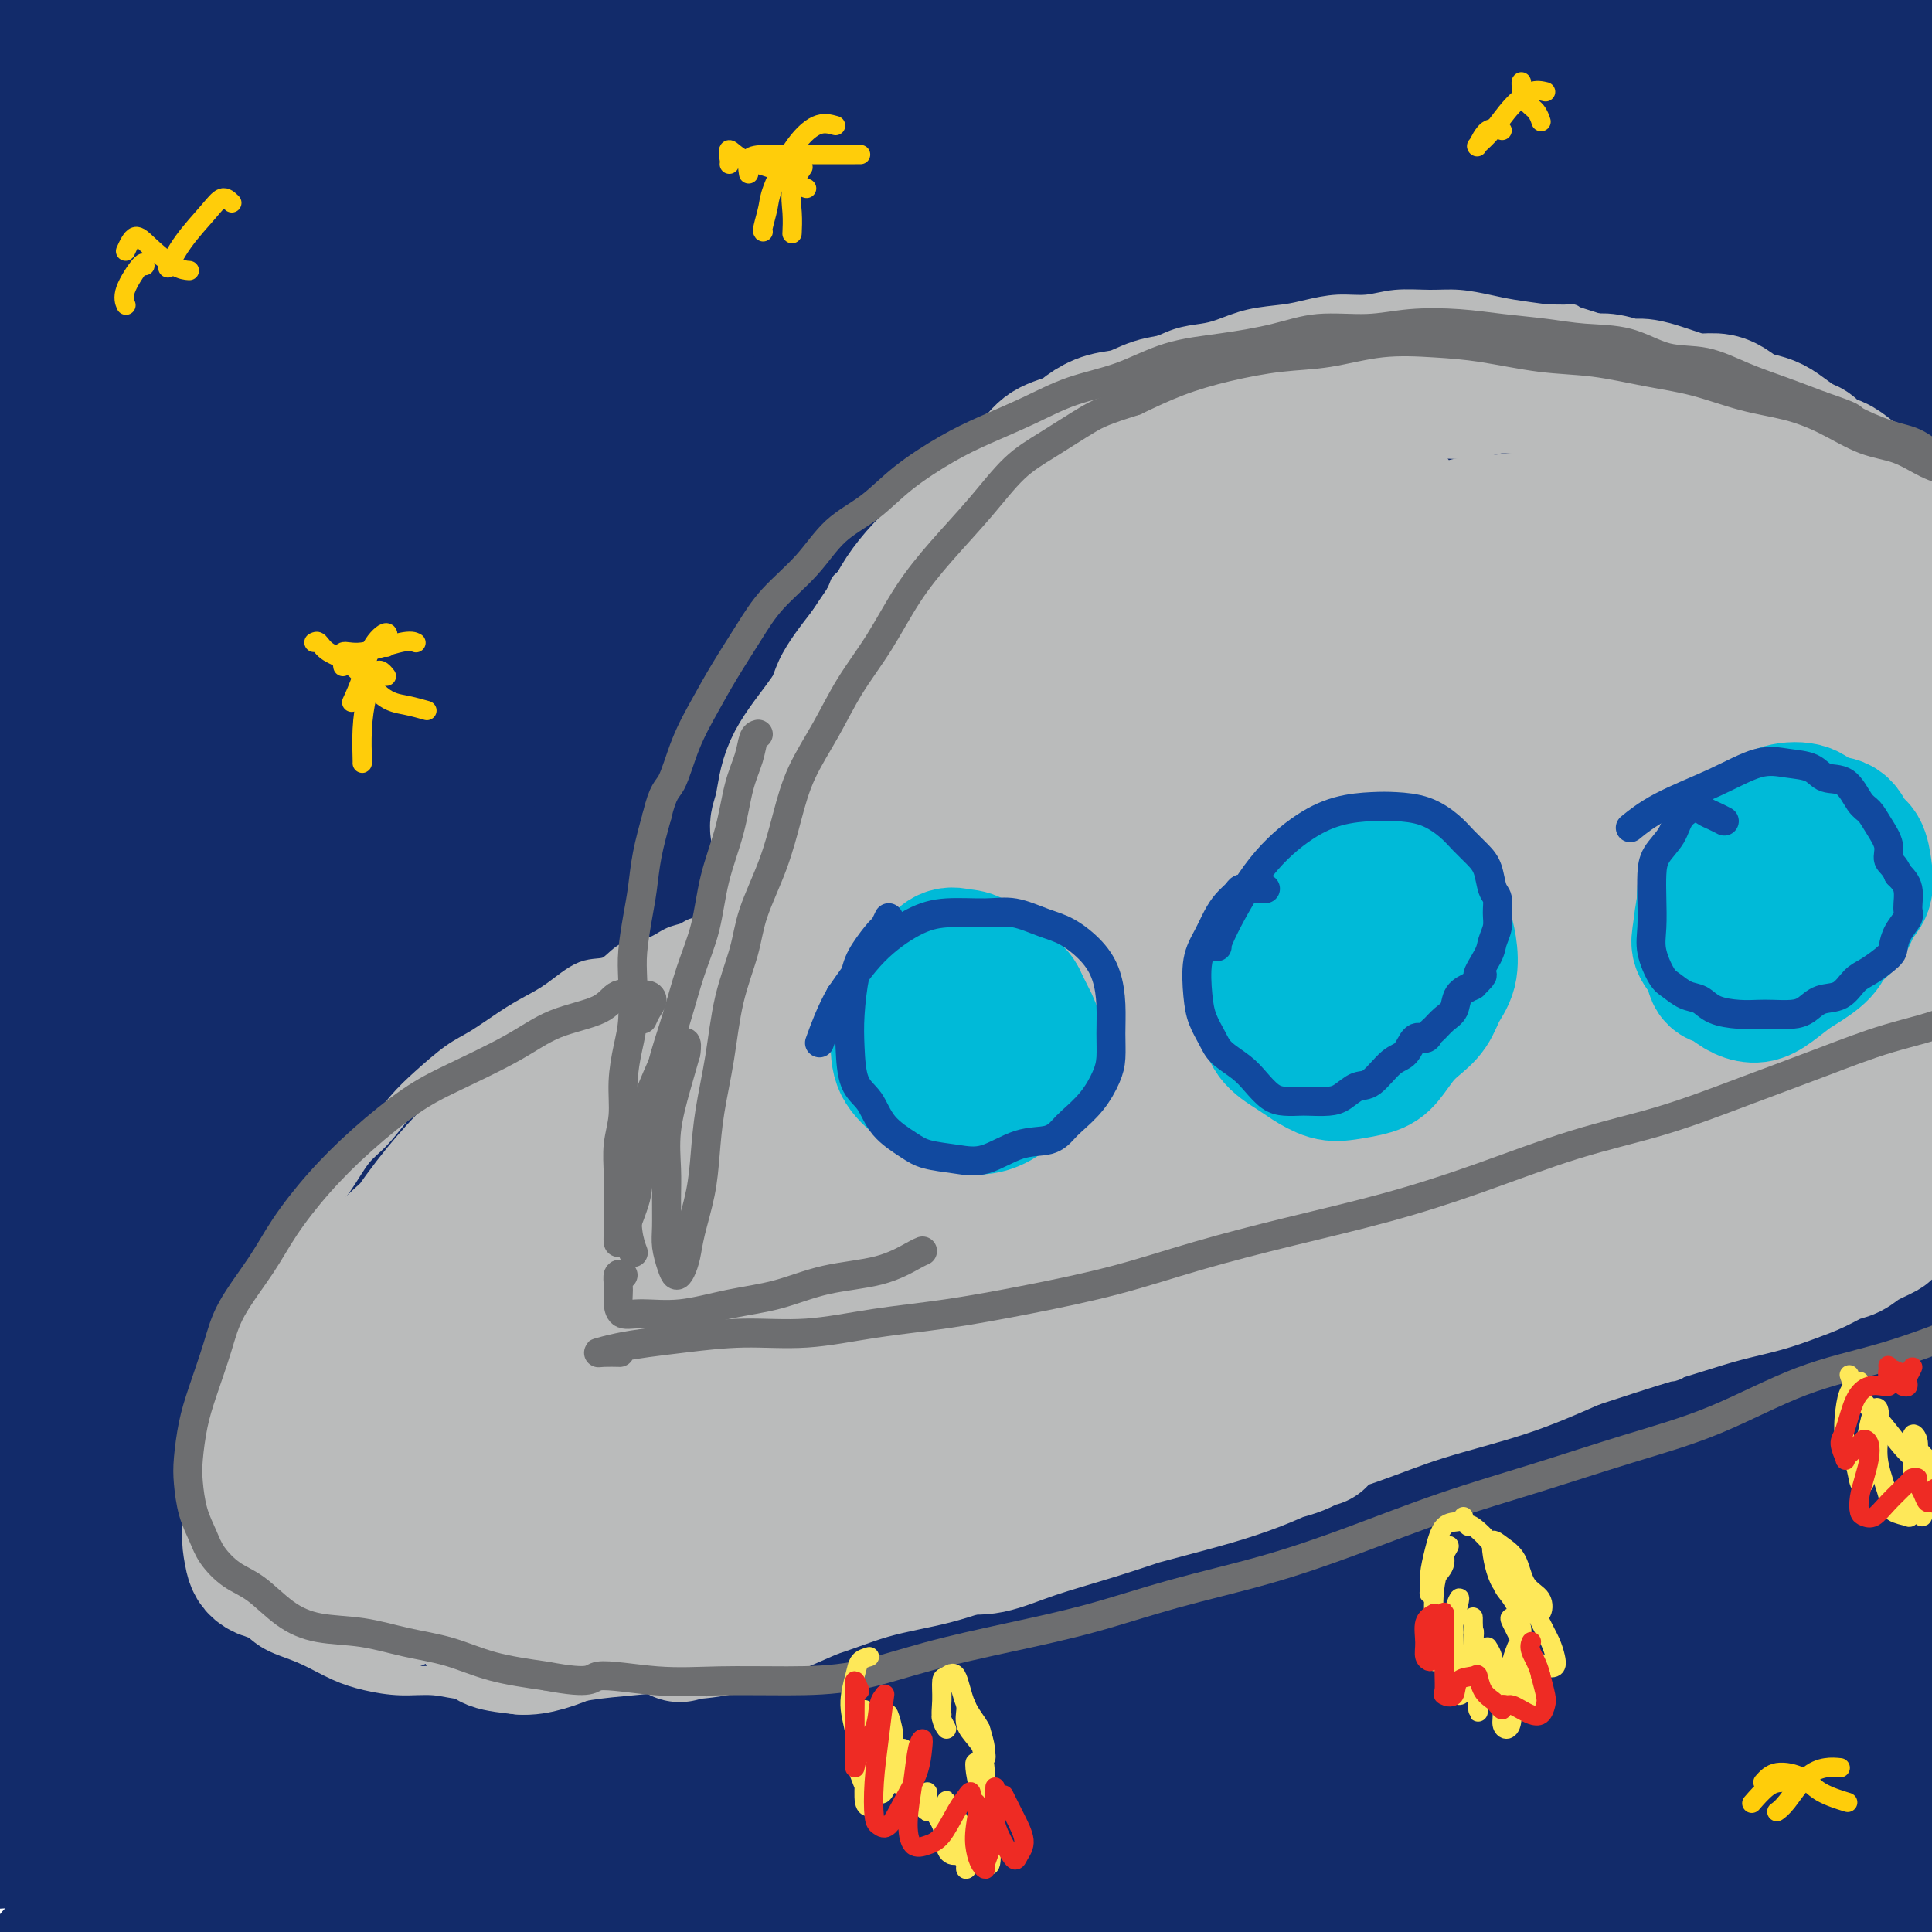 <svg viewBox='0 0 400 400' version='1.1' xmlns='http://www.w3.org/2000/svg' xmlns:xlink='http://www.w3.org/1999/xlink'><g fill='none' stroke='#122B6A' stroke-width='28' stroke-linecap='round' stroke-linejoin='round'><path d='M31,43c-0.020,-0.381 -0.040,-0.763 0,-3c0.040,-2.237 0.140,-6.330 3,-9c2.860,-2.670 8.480,-3.919 14,-5c5.520,-1.081 10.941,-1.996 17,-3c6.059,-1.004 12.758,-2.098 19,-3c6.242,-0.902 12.027,-1.611 18,-2c5.973,-0.389 12.133,-0.458 17,0c4.867,0.458 8.442,1.443 12,2c3.558,0.557 7.100,0.684 9,1c1.900,0.316 2.158,0.819 2,1c-0.158,0.181 -0.731,0.038 -3,0c-2.269,-0.038 -6.233,0.028 -11,0c-4.767,-0.028 -10.338,-0.151 -17,0c-6.662,0.151 -14.414,0.575 -23,1c-8.586,0.425 -18.006,0.849 -26,1c-7.994,0.151 -14.560,0.028 -20,0c-5.440,-0.028 -9.752,0.038 -14,0c-4.248,-0.038 -8.432,-0.179 -11,0c-2.568,0.179 -3.520,0.680 -4,1c-0.480,0.320 -0.489,0.461 1,0c1.489,-0.461 4.475,-1.524 9,-2c4.525,-0.476 10.587,-0.366 16,-1c5.413,-0.634 10.175,-2.012 16,-3c5.825,-0.988 12.712,-1.585 19,-2c6.288,-0.415 11.978,-0.647 17,-1c5.022,-0.353 9.376,-0.827 13,-1c3.624,-0.173 6.518,-0.043 7,0c0.482,0.043 -1.448,0.001 -5,0c-3.552,-0.001 -8.726,0.038 -13,0c-4.274,-0.038 -7.650,-0.154 -12,0c-4.350,0.154 -9.675,0.577 -15,1'/><path d='M66,16c-9.690,0.321 -11.416,0.622 -15,1c-3.584,0.378 -9.027,0.833 -13,1c-3.973,0.167 -6.477,0.045 -9,0c-2.523,-0.045 -5.065,-0.014 -7,0c-1.935,0.014 -3.264,0.012 -4,0c-0.736,-0.012 -0.879,-0.035 -1,0c-0.121,0.035 -0.220,0.127 1,0c1.220,-0.127 3.757,-0.473 8,-1c4.243,-0.527 10.191,-1.236 17,-2c6.809,-0.764 14.480,-1.582 23,-2c8.520,-0.418 17.888,-0.438 28,-1c10.112,-0.562 20.966,-1.668 32,-2c11.034,-0.332 22.246,0.111 34,0c11.754,-0.111 24.048,-0.777 36,-1c11.952,-0.223 23.560,-0.003 35,0c11.440,0.003 22.710,-0.210 33,0c10.290,0.210 19.600,0.845 28,1c8.400,0.155 15.890,-0.169 23,0c7.110,0.169 13.841,0.830 19,1c5.159,0.170 8.746,-0.150 12,0c3.254,0.150 6.176,0.769 6,1c-0.176,0.231 -3.448,0.074 -8,0c-4.552,-0.074 -10.383,-0.065 -18,0c-7.617,0.065 -17.019,0.187 -26,0c-8.981,-0.187 -17.542,-0.684 -30,-1c-12.458,-0.316 -28.813,-0.452 -44,0c-15.187,0.452 -29.205,1.492 -43,2c-13.795,0.508 -27.368,0.483 -41,1c-13.632,0.517 -27.323,1.576 -40,3c-12.677,1.424 -24.338,3.212 -36,5'/><path d='M66,22c-17.719,1.942 -24.015,2.797 -31,4c-6.985,1.203 -14.659,2.754 -20,4c-5.341,1.246 -8.350,2.188 -10,3c-1.650,0.812 -1.940,1.495 -1,2c0.940,0.505 3.109,0.833 8,1c4.891,0.167 12.503,0.172 22,-1c9.497,-1.172 20.879,-3.523 33,-5c12.121,-1.477 24.983,-2.080 40,-3c15.017,-0.920 32.191,-2.157 49,-3c16.809,-0.843 33.252,-1.291 50,-2c16.748,-0.709 33.799,-1.679 50,-2c16.201,-0.321 31.550,0.007 46,0c14.450,-0.007 27.999,-0.348 40,0c12.001,0.348 22.454,1.386 31,2c8.546,0.614 15.185,0.805 20,1c4.815,0.195 7.807,0.394 9,1c1.193,0.606 0.587,1.618 -2,2c-2.587,0.382 -7.156,0.134 -14,0c-6.844,-0.134 -15.962,-0.154 -26,0c-10.038,0.154 -20.997,0.483 -33,1c-12.003,0.517 -25.051,1.223 -40,2c-14.949,0.777 -31.801,1.627 -49,3c-17.199,1.373 -34.747,3.270 -52,5c-17.253,1.730 -34.212,3.292 -51,5c-16.788,1.708 -33.405,3.560 -49,6c-15.595,2.440 -30.168,5.466 -43,8c-12.832,2.534 -23.922,4.574 -33,7c-9.078,2.426 -16.145,5.238 -21,7c-4.855,1.762 -7.500,2.474 -9,3c-1.500,0.526 -1.857,0.864 1,1c2.857,0.136 8.929,0.068 15,0'/><path d='M-4,74c7.314,-0.511 17.597,-2.287 30,-4c12.403,-1.713 26.924,-3.363 42,-5c15.076,-1.637 30.707,-3.259 48,-5c17.293,-1.741 36.248,-3.599 55,-5c18.752,-1.401 37.300,-2.345 55,-3c17.700,-0.655 34.551,-1.020 51,-1c16.449,0.020 32.498,0.425 46,1c13.502,0.575 24.459,1.319 34,2c9.541,0.681 17.665,1.297 23,2c5.335,0.703 7.879,1.492 9,2c1.121,0.508 0.817,0.737 -2,1c-2.817,0.263 -8.147,0.562 -16,1c-7.853,0.438 -18.227,1.015 -30,1c-11.773,-0.015 -24.944,-0.622 -40,-1c-15.056,-0.378 -31.997,-0.525 -50,-1c-18.003,-0.475 -37.067,-1.277 -56,-1c-18.933,0.277 -37.735,1.632 -56,3c-18.265,1.368 -35.992,2.749 -52,5c-16.008,2.251 -30.298,5.374 -43,8c-12.702,2.626 -23.815,4.756 -32,7c-8.185,2.244 -13.441,4.603 -16,6c-2.559,1.397 -2.420,1.833 -1,2c1.420,0.167 4.123,0.065 11,-1c6.877,-1.065 17.929,-3.095 30,-5c12.071,-1.905 25.162,-3.687 40,-6c14.838,-2.313 31.424,-5.159 50,-7c18.576,-1.841 39.140,-2.678 59,-4c19.860,-1.322 39.014,-3.127 57,-4c17.986,-0.873 34.804,-0.812 51,-1c16.196,-0.188 31.770,-0.625 45,0c13.230,0.625 24.115,2.313 35,4'/><path d='M373,65c9.840,1.385 16.940,2.849 22,4c5.060,1.151 8.081,1.991 9,3c0.919,1.009 -0.264,2.187 -5,3c-4.736,0.813 -13.024,1.259 -24,2c-10.976,0.741 -24.640,1.776 -39,2c-14.360,0.224 -29.415,-0.364 -48,0c-18.585,0.364 -40.701,1.679 -62,3c-21.299,1.321 -41.780,2.647 -62,5c-20.220,2.353 -40.177,5.733 -59,9c-18.823,3.267 -36.511,6.423 -52,10c-15.489,3.577 -28.779,7.576 -39,11c-10.221,3.424 -17.372,6.274 -21,8c-3.628,1.726 -3.731,2.330 -2,3c1.731,0.670 5.297,1.408 13,1c7.703,-0.408 19.545,-1.962 33,-4c13.455,-2.038 28.524,-4.560 44,-7c15.476,-2.440 31.360,-4.798 49,-7c17.640,-2.202 37.036,-4.250 56,-6c18.964,-1.750 37.495,-3.204 55,-4c17.505,-0.796 33.983,-0.934 49,-1c15.017,-0.066 28.573,-0.060 39,0c10.427,0.060 17.727,0.174 23,1c5.273,0.826 8.520,2.362 10,3c1.480,0.638 1.192,0.376 -2,1c-3.192,0.624 -9.287,2.134 -19,3c-9.713,0.866 -23.045,1.088 -37,2c-13.955,0.912 -28.535,2.515 -47,4c-18.465,1.485 -40.815,2.852 -62,5c-21.185,2.148 -41.204,5.078 -61,8c-19.796,2.922 -39.370,5.835 -56,9c-16.630,3.165 -30.315,6.583 -44,10'/><path d='M34,146c-11.451,2.907 -18.079,5.176 -22,7c-3.921,1.824 -5.137,3.204 -4,4c1.137,0.796 4.625,1.007 12,0c7.375,-1.007 18.637,-3.233 32,-6c13.363,-2.767 28.827,-6.074 47,-9c18.173,-2.926 39.056,-5.472 60,-8c20.944,-2.528 41.950,-5.038 63,-7c21.050,-1.962 42.143,-3.375 62,-4c19.857,-0.625 38.478,-0.461 54,0c15.522,0.461 27.944,1.217 38,2c10.056,0.783 17.745,1.591 22,2c4.255,0.409 5.075,0.420 5,1c-0.075,0.580 -1.044,1.729 -6,3c-4.956,1.271 -13.900,2.664 -27,4c-13.100,1.336 -30.356,2.616 -47,4c-16.644,1.384 -32.677,2.873 -53,5c-20.323,2.127 -44.937,4.890 -69,8c-24.063,3.110 -47.575,6.565 -70,11c-22.425,4.435 -43.764,9.849 -63,15c-19.236,5.151 -36.370,10.038 -51,15c-14.630,4.962 -26.754,9.998 -35,14c-8.246,4.002 -12.612,6.969 -14,9c-1.388,2.031 0.203,3.126 5,3c4.797,-0.126 12.801,-1.474 25,-4c12.199,-2.526 28.593,-6.232 46,-10c17.407,-3.768 35.825,-7.598 57,-12c21.175,-4.402 45.105,-9.376 68,-13c22.895,-3.624 44.755,-5.899 66,-8c21.245,-2.101 41.874,-4.027 62,-5c20.126,-0.973 39.750,-0.992 54,-1c14.250,-0.008 23.125,-0.004 32,0'/><path d='M383,166c25.581,-0.721 15.533,0.475 12,1c-3.533,0.525 -0.551,0.377 -4,1c-3.449,0.623 -13.328,2.015 -26,3c-12.672,0.985 -28.137,1.562 -46,3c-17.863,1.438 -38.125,3.735 -59,6c-20.875,2.265 -42.362,4.496 -65,8c-22.638,3.504 -46.425,8.279 -69,13c-22.575,4.721 -43.938,9.388 -61,14c-17.062,4.612 -29.823,9.169 -39,13c-9.177,3.831 -14.772,6.935 -17,9c-2.228,2.065 -1.090,3.091 4,3c5.090,-0.091 14.133,-1.300 27,-4c12.867,-2.700 29.559,-6.893 49,-11c19.441,-4.107 41.631,-8.129 65,-12c23.369,-3.871 47.918,-7.593 72,-10c24.082,-2.407 47.699,-3.500 70,-4c22.301,-0.500 43.288,-0.406 60,0c16.712,0.406 29.151,1.124 39,2c9.849,0.876 17.110,1.910 21,3c3.890,1.090 4.409,2.236 3,4c-1.409,1.764 -4.744,4.147 -14,6c-9.256,1.853 -24.431,3.176 -43,5c-18.569,1.824 -40.532,4.148 -64,7c-23.468,2.852 -48.440,6.230 -74,10c-25.560,3.770 -51.709,7.931 -77,13c-25.291,5.069 -49.724,11.047 -71,17c-21.276,5.953 -39.394,11.880 -53,17c-13.606,5.120 -22.698,9.434 -27,12c-4.302,2.566 -3.812,3.383 1,3c4.812,-0.383 13.946,-1.967 28,-5c14.054,-3.033 33.027,-7.517 52,-12'/><path d='M77,281c23.822,-5.145 43.377,-9.507 66,-14c22.623,-4.493 48.313,-9.117 74,-13c25.687,-3.883 51.369,-7.026 76,-9c24.631,-1.974 48.211,-2.777 67,-3c18.789,-0.223 32.789,0.136 44,1c11.211,0.864 19.634,2.233 23,3c3.366,0.767 1.676,0.934 1,1c-0.676,0.066 -0.338,0.033 0,0'/><path d='M216,234c10.915,-4.618 21.830,-9.236 32,-13c10.170,-3.764 19.594,-6.674 27,-9c7.406,-2.326 12.795,-4.069 16,-5c3.205,-0.931 4.227,-1.051 3,-1c-1.227,0.051 -4.702,0.271 -11,1c-6.298,0.729 -15.418,1.966 -27,4c-11.582,2.034 -25.626,4.864 -39,7c-13.374,2.136 -26.077,3.578 -40,6c-13.923,2.422 -29.066,5.824 -44,9c-14.934,3.176 -29.657,6.127 -42,9c-12.343,2.873 -22.304,5.667 -31,8c-8.696,2.333 -16.127,4.206 -21,5c-4.873,0.794 -7.190,0.509 -8,0c-0.810,-0.509 -0.115,-1.243 4,-3c4.115,-1.757 11.650,-4.537 22,-8c10.350,-3.463 23.514,-7.607 37,-11c13.486,-3.393 27.293,-6.034 42,-9c14.707,-2.966 30.314,-6.258 45,-9c14.686,-2.742 28.453,-4.934 41,-7c12.547,-2.066 23.875,-4.006 33,-5c9.125,-0.994 16.047,-1.042 20,-1c3.953,0.042 4.938,0.174 3,0c-1.938,-0.174 -6.797,-0.653 -15,0c-8.203,0.653 -19.748,2.438 -32,4c-12.252,1.562 -25.210,2.900 -41,5c-15.790,2.100 -34.413,4.961 -53,9c-18.587,4.039 -37.138,9.256 -54,14c-16.862,4.744 -32.035,9.014 -44,13c-11.965,3.986 -20.721,7.689 -27,11c-6.279,3.311 -10.080,6.232 -13,8c-2.920,1.768 -4.960,2.384 -7,3'/><path d='M-8,269c-7.361,3.412 -2.264,0.941 1,-1c3.264,-1.941 4.695,-3.351 7,-5c2.305,-1.649 5.485,-3.536 8,-5c2.515,-1.464 4.365,-2.505 6,-3c1.635,-0.495 3.057,-0.446 4,0c0.943,0.446 1.409,1.288 2,2c0.591,0.712 1.308,1.295 2,2c0.692,0.705 1.359,1.533 2,2c0.641,0.467 1.256,0.573 2,0c0.744,-0.573 1.616,-1.824 2,-4c0.384,-2.176 0.281,-5.277 0,-9c-0.281,-3.723 -0.738,-8.069 -1,-13c-0.262,-4.931 -0.327,-10.448 -1,-16c-0.673,-5.552 -1.952,-11.141 -3,-17c-1.048,-5.859 -1.865,-11.989 -3,-18c-1.135,-6.011 -2.589,-11.905 -4,-17c-1.411,-5.095 -2.780,-9.393 -4,-13c-1.220,-3.607 -2.291,-6.525 -3,-8c-0.709,-1.475 -1.057,-1.509 -2,-1c-0.943,0.509 -2.483,1.559 -3,4c-0.517,2.441 -0.011,6.272 0,10c0.011,3.728 -0.473,7.353 0,12c0.473,4.647 1.902,10.315 3,16c1.098,5.685 1.863,11.387 3,17c1.137,5.613 2.645,11.137 4,16c1.355,4.863 2.556,9.065 4,12c1.444,2.935 3.130,4.604 4,6c0.870,1.396 0.924,2.518 1,3c0.076,0.482 0.174,0.322 0,-1c-0.174,-1.322 -0.621,-3.806 -1,-7c-0.379,-3.194 -0.689,-7.097 -1,-11'/><path d='M21,222c-0.499,-5.695 -0.747,-10.431 -1,-16c-0.253,-5.569 -0.510,-11.971 0,-19c0.510,-7.029 1.787,-14.687 2,-20c0.213,-5.313 -0.636,-8.283 -2,-10c-1.364,-1.717 -3.241,-2.183 -5,-2c-1.759,0.183 -3.399,1.014 -5,3c-1.601,1.986 -3.163,5.127 -5,9c-1.837,3.873 -3.949,8.476 -5,13c-1.051,4.524 -1.039,8.967 -1,13c0.039,4.033 0.107,7.655 1,10c0.893,2.345 2.612,3.411 4,4c1.388,0.589 2.445,0.700 4,-1c1.555,-1.700 3.609,-5.211 6,-9c2.391,-3.789 5.118,-7.855 8,-12c2.882,-4.145 5.918,-8.368 11,-14c5.082,-5.632 12.211,-12.673 18,-17c5.789,-4.327 10.237,-5.942 14,-7c3.763,-1.058 6.839,-1.561 10,-2c3.161,-0.439 6.406,-0.815 9,-1c2.594,-0.185 4.536,-0.180 6,0c1.464,0.180 2.448,0.533 3,1c0.552,0.467 0.671,1.048 -1,2c-1.671,0.952 -5.131,2.276 -9,4c-3.869,1.724 -8.147,3.848 -13,6c-4.853,2.152 -10.281,4.332 -15,6c-4.719,1.668 -8.729,2.824 -11,4c-2.271,1.176 -2.805,2.370 -3,3c-0.195,0.630 -0.052,0.695 0,1c0.052,0.305 0.014,0.851 1,1c0.986,0.149 2.996,-0.100 6,-1c3.004,-0.900 7.002,-2.450 11,-4'/><path d='M59,167c5.361,-1.359 9.764,-3.255 15,-5c5.236,-1.745 11.307,-3.339 17,-5c5.693,-1.661 11.010,-3.389 14,-4c2.990,-0.611 3.654,-0.103 4,0c0.346,0.103 0.375,-0.198 -1,0c-1.375,0.198 -4.154,0.893 -8,2c-3.846,1.107 -8.759,2.624 -14,4c-5.241,1.376 -10.811,2.609 -17,4c-6.189,1.391 -12.999,2.939 -18,4c-5.001,1.061 -8.195,1.635 -11,2c-2.805,0.365 -5.223,0.522 -7,0c-1.777,-0.522 -2.915,-1.723 -4,-3c-1.085,-1.277 -2.119,-2.631 -3,-5c-0.881,-2.369 -1.610,-5.755 -2,-9c-0.390,-3.245 -0.440,-6.351 -1,-10c-0.560,-3.649 -1.630,-7.842 -3,-11c-1.370,-3.158 -3.039,-5.280 -5,-8c-1.961,-2.720 -4.212,-6.039 -6,-9c-1.788,-2.961 -3.113,-5.563 -4,-8c-0.887,-2.437 -1.337,-4.709 -2,-7c-0.663,-2.291 -1.538,-4.601 -2,-7c-0.462,-2.399 -0.512,-4.888 -1,-7c-0.488,-2.112 -1.414,-3.847 -2,-5c-0.586,-1.153 -0.830,-1.725 -1,-2c-0.170,-0.275 -0.265,-0.253 0,1c0.265,1.253 0.889,3.736 1,6c0.111,2.264 -0.290,4.308 0,7c0.290,2.692 1.270,6.033 2,9c0.730,2.967 1.208,5.562 2,8c0.792,2.438 1.896,4.719 3,7'/><path d='M5,116c1.536,6.264 1.875,3.925 2,3c0.125,-0.925 0.036,-0.435 0,-1c-0.036,-0.565 -0.020,-2.183 1,-4c1.020,-1.817 3.043,-3.831 5,-6c1.957,-2.169 3.848,-4.491 6,-7c2.152,-2.509 4.564,-5.204 7,-7c2.436,-1.796 4.895,-2.693 5,-3c0.105,-0.307 -2.144,-0.025 -4,1c-1.856,1.025 -3.319,2.791 -5,4c-1.681,1.209 -3.579,1.860 -6,3c-2.421,1.140 -5.363,2.769 -8,4c-2.637,1.231 -4.967,2.065 -7,3c-2.033,0.935 -3.768,1.972 -5,2c-1.232,0.028 -1.962,-0.952 -2,-2c-0.038,-1.048 0.616,-2.164 1,-4c0.384,-1.836 0.497,-4.391 2,-7c1.503,-2.609 4.396,-5.270 7,-8c2.604,-2.730 4.918,-5.528 7,-8c2.082,-2.472 3.932,-4.617 5,-6c1.068,-1.383 1.354,-2.004 1,-3c-0.354,-0.996 -1.346,-2.366 -2,-4c-0.654,-1.634 -0.969,-3.533 -2,-5c-1.031,-1.467 -2.778,-2.501 -4,-4c-1.222,-1.499 -1.917,-3.462 -3,-5c-1.083,-1.538 -2.553,-2.653 -4,-4c-1.447,-1.347 -2.873,-2.928 -4,-5c-1.127,-2.072 -1.957,-4.635 -3,-6c-1.043,-1.365 -2.298,-1.533 -3,-2c-0.702,-0.467 -0.851,-1.234 -1,-2'/><path d='M-9,33c-4.032,-5.637 -1.113,-1.228 0,1c1.113,2.228 0.421,2.275 0,3c-0.421,0.725 -0.572,2.127 0,4c0.572,1.873 1.865,4.216 3,6c1.135,1.784 2.111,3.009 3,5c0.889,1.991 1.692,4.748 3,7c1.308,2.252 3.121,3.999 4,5c0.879,1.001 0.823,1.258 1,1c0.177,-0.258 0.585,-1.029 1,-2c0.415,-0.971 0.837,-2.140 1,-4c0.163,-1.860 0.068,-4.410 0,-7c-0.068,-2.590 -0.109,-5.219 0,-8c0.109,-2.781 0.370,-5.714 0,-9c-0.370,-3.286 -1.369,-6.924 -2,-9c-0.631,-2.076 -0.894,-2.590 -1,-4c-0.106,-1.410 -0.055,-3.715 0,-5c0.055,-1.285 0.113,-1.551 0,-2c-0.113,-0.449 -0.398,-1.080 0,-2c0.398,-0.920 1.478,-2.130 2,-3c0.522,-0.870 0.485,-1.399 1,-2c0.515,-0.601 1.581,-1.272 3,-2c1.419,-0.728 3.191,-1.512 6,-2c2.809,-0.488 6.654,-0.681 10,-1c3.346,-0.319 6.192,-0.765 10,-1c3.808,-0.235 8.576,-0.258 12,0c3.424,0.258 5.504,0.797 8,1c2.496,0.203 5.409,0.068 8,0c2.591,-0.068 4.859,-0.070 6,0c1.141,0.070 1.153,0.211 1,0c-0.153,-0.211 -0.472,-0.775 -2,-1c-1.528,-0.225 -4.264,-0.113 -7,0'/><path d='M62,2c-2.740,-0.211 -5.589,-0.238 -9,0c-3.411,0.238 -7.384,0.742 -12,1c-4.616,0.258 -9.875,0.269 -15,1c-5.125,0.731 -10.117,2.180 -14,3c-3.883,0.820 -6.657,1.010 -8,1c-1.343,-0.010 -1.254,-0.219 -1,0c0.254,0.219 0.674,0.866 2,1c1.326,0.134 3.559,-0.245 7,0c3.441,0.245 8.090,1.114 13,1c4.910,-0.114 10.081,-1.210 17,-2c6.919,-0.790 15.587,-1.273 24,-2c8.413,-0.727 16.573,-1.697 25,-2c8.427,-0.303 17.123,0.063 26,0c8.877,-0.063 17.936,-0.553 28,-1c10.064,-0.447 21.132,-0.851 31,-1c9.868,-0.149 18.536,-0.044 28,0c9.464,0.044 19.722,0.027 30,0c10.278,-0.027 20.574,-0.063 30,0c9.426,0.063 17.981,0.226 26,0c8.019,-0.226 15.503,-0.841 23,-1c7.497,-0.159 15.007,0.139 22,0c6.993,-0.139 13.469,-0.714 19,-1c5.531,-0.286 10.117,-0.284 14,0c3.883,0.284 7.064,0.850 10,1c2.936,0.150 5.627,-0.115 8,0c2.373,0.115 4.427,0.612 6,1c1.573,0.388 2.665,0.668 3,1c0.335,0.332 -0.085,0.718 0,1c0.085,0.282 0.677,0.461 1,1c0.323,0.539 0.378,1.440 1,2c0.622,0.560 1.811,0.780 3,1'/><path d='M400,8c1.804,1.106 2.313,0.871 3,1c0.687,0.129 1.553,0.622 2,1c0.447,0.378 0.477,0.640 0,1c-0.477,0.360 -1.460,0.816 -3,1c-1.540,0.184 -3.636,0.094 -6,0c-2.364,-0.094 -4.994,-0.193 -8,0c-3.006,0.193 -6.387,0.679 -10,1c-3.613,0.321 -7.458,0.478 -10,1c-2.542,0.522 -3.780,1.408 -4,2c-0.220,0.592 0.577,0.890 2,1c1.423,0.110 3.471,0.032 6,0c2.529,-0.032 5.537,-0.018 8,0c2.463,0.018 4.379,0.040 6,0c1.621,-0.040 2.946,-0.140 3,0c0.054,0.140 -1.162,0.522 -3,2c-1.838,1.478 -4.298,4.054 -8,7c-3.702,2.946 -8.647,6.263 -14,9c-5.353,2.737 -11.113,4.894 -15,7c-3.887,2.106 -5.901,4.160 -7,6c-1.099,1.840 -1.282,3.467 0,4c1.282,0.533 4.029,-0.029 7,0c2.971,0.029 6.165,0.648 10,0c3.835,-0.648 8.310,-2.564 13,-4c4.690,-1.436 9.594,-2.391 14,-3c4.406,-0.609 8.316,-0.872 11,-1c2.684,-0.128 4.144,-0.119 5,0c0.856,0.119 1.108,0.350 1,1c-0.108,0.650 -0.575,1.721 -2,3c-1.425,1.279 -3.807,2.768 -7,4c-3.193,1.232 -7.198,2.209 -11,3c-3.802,0.791 -7.401,1.395 -11,2'/><path d='M372,57c-4.465,1.037 -4.626,1.129 -4,1c0.626,-0.129 2.040,-0.480 5,-1c2.960,-0.520 7.466,-1.208 13,-2c5.534,-0.792 12.097,-1.686 18,-3c5.903,-1.314 11.145,-3.046 15,-4c3.855,-0.954 6.324,-1.129 7,-1c0.676,0.129 -0.439,0.563 -3,1c-2.561,0.437 -6.567,0.876 -12,2c-5.433,1.124 -12.292,2.934 -20,5c-7.708,2.066 -16.266,4.389 -23,7c-6.734,2.611 -11.644,5.511 -16,8c-4.356,2.489 -8.156,4.569 -10,6c-1.844,1.431 -1.730,2.215 -1,3c0.730,0.785 2.078,1.571 5,2c2.922,0.429 7.419,0.502 13,0c5.581,-0.502 12.246,-1.577 18,-2c5.754,-0.423 10.596,-0.193 14,0c3.404,0.193 5.368,0.348 6,1c0.632,0.652 -0.069,1.802 -2,3c-1.931,1.198 -5.091,2.444 -9,4c-3.909,1.556 -8.565,3.422 -13,5c-4.435,1.578 -8.649,2.868 -11,4c-2.351,1.132 -2.841,2.104 -3,3c-0.159,0.896 0.011,1.715 1,2c0.989,0.285 2.798,0.037 5,0c2.202,-0.037 4.798,0.139 8,0c3.202,-0.139 7.010,-0.592 10,-1c2.990,-0.408 5.162,-0.769 6,-1c0.838,-0.231 0.341,-0.331 -1,0c-1.341,0.331 -3.526,1.095 -7,2c-3.474,0.905 -8.237,1.953 -13,3'/><path d='M368,104c-5.958,1.315 -10.354,2.103 -14,3c-3.646,0.897 -6.542,1.903 -8,3c-1.458,1.097 -1.478,2.286 -1,3c0.478,0.714 1.453,0.952 4,1c2.547,0.048 6.666,-0.093 11,0c4.334,0.093 8.883,0.420 14,0c5.117,-0.420 10.802,-1.585 15,-2c4.198,-0.415 6.909,-0.078 9,0c2.091,0.078 3.564,-0.103 4,0c0.436,0.103 -0.164,0.489 -1,1c-0.836,0.511 -1.909,1.146 -5,2c-3.091,0.854 -8.201,1.928 -13,3c-4.799,1.072 -9.287,2.142 -14,3c-4.713,0.858 -9.650,1.503 -12,2c-2.350,0.497 -2.113,0.845 -2,1c0.113,0.155 0.103,0.117 2,0c1.897,-0.117 5.702,-0.313 10,-1c4.298,-0.687 9.091,-1.864 14,-3c4.909,-1.136 9.935,-2.230 15,-3c5.065,-0.770 10.171,-1.214 13,-1c2.829,0.214 3.383,1.088 3,2c-0.383,0.912 -1.702,1.862 -5,3c-3.298,1.138 -8.575,2.466 -15,4c-6.425,1.534 -13.998,3.276 -22,5c-8.002,1.724 -16.432,3.430 -23,5c-6.568,1.570 -11.274,3.005 -14,4c-2.726,0.995 -3.471,1.551 -3,2c0.471,0.449 2.157,0.790 5,1c2.843,0.210 6.842,0.287 12,0c5.158,-0.287 11.474,-0.939 18,-2c6.526,-1.061 13.263,-2.530 20,-4'/><path d='M385,136c8.906,-1.362 12.172,-1.766 15,-2c2.828,-0.234 5.219,-0.297 6,0c0.781,0.297 -0.047,0.953 -2,2c-1.953,1.047 -5.031,2.483 -11,4c-5.969,1.517 -14.829,3.114 -23,5c-8.171,1.886 -15.654,4.063 -22,6c-6.346,1.937 -11.557,3.636 -15,5c-3.443,1.364 -5.120,2.394 -5,3c0.120,0.606 2.035,0.788 5,1c2.965,0.212 6.978,0.453 13,0c6.022,-0.453 14.051,-1.598 22,-3c7.949,-1.402 15.818,-3.059 23,-4c7.182,-0.941 13.676,-1.167 18,-1c4.324,0.167 6.476,0.725 7,1c0.524,0.275 -0.582,0.266 -3,1c-2.418,0.734 -6.148,2.210 -12,4c-5.852,1.790 -13.826,3.895 -22,6c-8.174,2.105 -16.548,4.211 -24,6c-7.452,1.789 -13.982,3.260 -18,5c-4.018,1.740 -5.523,3.750 -6,5c-0.477,1.250 0.076,1.740 2,2c1.924,0.260 5.219,0.289 10,0c4.781,-0.289 11.046,-0.898 17,-2c5.954,-1.102 11.596,-2.698 18,-4c6.404,-1.302 13.568,-2.308 19,-3c5.432,-0.692 9.130,-1.068 11,-1c1.870,0.068 1.913,0.582 1,1c-0.913,0.418 -2.781,0.741 -7,2c-4.219,1.259 -10.790,3.454 -18,5c-7.210,1.546 -15.060,2.442 -22,4c-6.940,1.558 -12.970,3.779 -19,6'/><path d='M343,190c-11.383,3.300 -7.339,2.549 -6,3c1.339,0.451 -0.027,2.103 1,3c1.027,0.897 4.446,1.038 9,1c4.554,-0.038 10.242,-0.254 16,-1c5.758,-0.746 11.586,-2.022 18,-3c6.414,-0.978 13.413,-1.659 19,-2c5.587,-0.341 9.763,-0.341 12,0c2.237,0.341 2.536,1.024 2,2c-0.536,0.976 -1.906,2.243 -5,4c-3.094,1.757 -7.913,4.002 -14,6c-6.087,1.998 -13.442,3.749 -22,6c-8.558,2.251 -18.318,5.003 -28,8c-9.682,2.997 -19.284,6.239 -30,9c-10.716,2.761 -22.546,5.040 -34,8c-11.454,2.960 -22.534,6.601 -34,10c-11.466,3.399 -23.320,6.556 -36,10c-12.680,3.444 -26.187,7.175 -39,11c-12.813,3.825 -24.933,7.744 -36,11c-11.067,3.256 -21.082,5.850 -29,9c-7.918,3.150 -13.740,6.855 -19,9c-5.260,2.145 -9.959,2.730 -13,4c-3.041,1.270 -4.426,3.225 -6,4c-1.574,0.775 -3.338,0.371 -5,1c-1.662,0.629 -3.221,2.292 -5,3c-1.779,0.708 -3.776,0.463 -6,1c-2.224,0.537 -4.675,1.858 -7,3c-2.325,1.142 -4.524,2.104 -7,3c-2.476,0.896 -5.231,1.725 -8,3c-2.769,1.275 -5.553,2.997 -8,4c-2.447,1.003 -4.556,1.287 -6,2c-1.444,0.713 -2.222,1.857 -3,3'/><path d='M14,325c-14.384,6.376 -3.846,2.316 1,1c4.846,-1.316 3.998,0.112 7,0c3.002,-0.112 9.853,-1.763 16,-3c6.147,-1.237 11.591,-2.060 20,-4c8.409,-1.940 19.784,-4.996 32,-8c12.216,-3.004 25.275,-5.954 39,-9c13.725,-3.046 28.117,-6.188 43,-9c14.883,-2.812 30.259,-5.294 46,-8c15.741,-2.706 31.848,-5.636 48,-8c16.152,-2.364 32.350,-4.163 47,-5c14.650,-0.837 27.754,-0.712 40,-1c12.246,-0.288 23.636,-0.991 33,-1c9.364,-0.009 16.701,0.674 22,1c5.299,0.326 8.558,0.294 10,1c1.442,0.706 1.065,2.150 -1,3c-2.065,0.850 -5.818,1.106 -12,2c-6.182,0.894 -14.794,2.426 -25,3c-10.206,0.574 -22.007,0.192 -34,1c-11.993,0.808 -24.176,2.808 -39,4c-14.824,1.192 -32.287,1.577 -49,3c-16.713,1.423 -32.677,3.884 -49,6c-16.323,2.116 -33.005,3.887 -49,6c-15.995,2.113 -31.303,4.566 -46,7c-14.697,2.434 -28.783,4.847 -41,7c-12.217,2.153 -22.567,4.045 -31,6c-8.433,1.955 -14.950,3.972 -19,5c-4.050,1.028 -5.632,1.065 -6,1c-0.368,-0.065 0.479,-0.234 4,-1c3.521,-0.766 9.717,-2.129 18,-4c8.283,-1.871 18.652,-4.249 30,-7c11.348,-2.751 23.674,-5.876 36,-9'/><path d='M105,305c21.747,-4.998 32.113,-6.994 46,-10c13.887,-3.006 31.294,-7.021 48,-10c16.706,-2.979 32.712,-4.921 49,-7c16.288,-2.079 32.857,-4.294 48,-6c15.143,-1.706 28.860,-2.903 41,-4c12.140,-1.097 22.705,-2.096 31,-3c8.295,-0.904 14.322,-1.714 18,-2c3.678,-0.286 5.009,-0.047 5,0c-0.009,0.047 -1.356,-0.099 -5,0c-3.644,0.099 -9.583,0.442 -18,1c-8.417,0.558 -19.310,1.333 -31,2c-11.690,0.667 -24.176,1.228 -40,2c-15.824,0.772 -34.987,1.755 -53,4c-18.013,2.245 -34.877,5.751 -52,9c-17.123,3.249 -34.504,6.240 -51,10c-16.496,3.760 -32.107,8.289 -47,12c-14.893,3.711 -29.068,6.606 -41,10c-11.932,3.394 -21.619,7.289 -30,10c-8.381,2.711 -15.455,4.238 -19,5c-3.545,0.762 -3.562,0.760 -4,1c-0.438,0.240 -1.299,0.724 1,0c2.299,-0.724 7.758,-2.656 15,-5c7.242,-2.344 16.268,-5.100 26,-8c9.732,-2.900 20.172,-5.946 32,-9c11.828,-3.054 25.046,-6.118 39,-9c13.954,-2.882 28.645,-5.581 42,-8c13.355,-2.419 25.374,-4.557 36,-6c10.626,-1.443 19.858,-2.191 27,-3c7.142,-0.809 12.192,-1.679 15,-2c2.808,-0.321 3.374,-0.092 2,0c-1.374,0.092 -4.687,0.046 -8,0'/><path d='M227,279c-4.623,0.493 -13.182,1.726 -22,3c-8.818,1.274 -17.897,2.588 -29,4c-11.103,1.412 -24.230,2.923 -38,5c-13.770,2.077 -28.182,4.719 -41,7c-12.818,2.281 -24.043,4.202 -34,6c-9.957,1.798 -18.647,3.472 -26,5c-7.353,1.528 -13.371,2.908 -18,4c-4.629,1.092 -7.870,1.895 -10,2c-2.130,0.105 -3.150,-0.488 -4,-1c-0.850,-0.512 -1.528,-0.944 -1,-2c0.528,-1.056 2.264,-2.736 4,-4c1.736,-1.264 3.472,-2.112 5,-3c1.528,-0.888 2.850,-1.816 4,-2c1.150,-0.184 2.130,0.378 3,1c0.870,0.622 1.631,1.306 2,3c0.369,1.694 0.346,4.397 0,7c-0.346,2.603 -1.015,5.104 -2,8c-0.985,2.896 -2.287,6.186 -3,9c-0.713,2.814 -0.838,5.153 -1,7c-0.162,1.847 -0.362,3.204 -1,4c-0.638,0.796 -1.715,1.033 -2,1c-0.285,-0.033 0.221,-0.335 0,-1c-0.221,-0.665 -1.168,-1.691 -2,-4c-0.832,-2.309 -1.550,-5.900 -2,-9c-0.450,-3.100 -0.634,-5.710 -1,-9c-0.366,-3.290 -0.915,-7.259 -2,-10c-1.085,-2.741 -2.708,-4.254 -4,-5c-1.292,-0.746 -2.254,-0.726 -3,0c-0.746,0.726 -1.278,2.157 -2,4c-0.722,1.843 -1.635,4.098 -2,7c-0.365,2.902 -0.183,6.451 0,10'/><path d='M-5,326c-0.681,5.401 -0.382,8.403 0,12c0.382,3.597 0.848,7.789 1,12c0.152,4.211 -0.008,8.442 0,12c0.008,3.558 0.186,6.442 0,9c-0.186,2.558 -0.735,4.790 -1,6c-0.265,1.210 -0.246,1.397 0,2c0.246,0.603 0.719,1.623 2,2c1.281,0.377 3.371,0.112 5,0c1.629,-0.112 2.797,-0.071 4,0c1.203,0.071 2.442,0.170 4,0c1.558,-0.170 3.437,-0.611 6,-1c2.563,-0.389 5.811,-0.728 9,-1c3.189,-0.272 6.319,-0.479 11,-1c4.681,-0.521 10.912,-1.357 16,-2c5.088,-0.643 9.031,-1.093 14,-1c4.969,0.093 10.962,0.731 17,1c6.038,0.269 12.121,0.171 19,0c6.879,-0.171 14.553,-0.414 23,-1c8.447,-0.586 17.668,-1.516 26,-2c8.332,-0.484 15.775,-0.521 24,-1c8.225,-0.479 17.232,-1.399 26,-2c8.768,-0.601 17.297,-0.882 26,-1c8.703,-0.118 17.579,-0.073 26,0c8.421,0.073 16.386,0.173 24,0c7.614,-0.173 14.877,-0.618 22,0c7.123,0.618 14.105,2.298 20,3c5.895,0.702 10.704,0.426 15,1c4.296,0.574 8.079,1.999 12,3c3.921,1.001 7.979,1.577 11,2c3.021,0.423 5.006,0.692 6,1c0.994,0.308 0.997,0.654 1,1'/><path d='M364,380c9.764,1.916 1.674,1.208 -3,1c-4.674,-0.208 -5.931,0.086 -10,0c-4.069,-0.086 -10.948,-0.553 -18,-1c-7.052,-0.447 -14.277,-0.875 -23,-1c-8.723,-0.125 -18.945,0.053 -30,0c-11.055,-0.053 -22.944,-0.338 -36,0c-13.056,0.338 -27.279,1.300 -40,2c-12.721,0.700 -23.941,1.139 -36,2c-12.059,0.861 -24.959,2.143 -37,4c-12.041,1.857 -23.223,4.290 -34,6c-10.777,1.710 -21.147,2.698 -30,4c-8.853,1.302 -16.188,2.920 -23,4c-6.812,1.080 -13.099,1.623 -18,2c-4.901,0.377 -8.415,0.589 -11,1c-2.585,0.411 -4.242,1.023 -4,1c0.242,-0.023 2.381,-0.680 6,-1c3.619,-0.320 8.717,-0.303 15,-1c6.283,-0.697 13.752,-2.109 21,-3c7.248,-0.891 14.276,-1.260 24,-2c9.724,-0.740 22.142,-1.850 34,-3c11.858,-1.150 23.154,-2.339 35,-3c11.846,-0.661 24.243,-0.792 36,-1c11.757,-0.208 22.874,-0.491 35,-1c12.126,-0.509 25.261,-1.245 37,-1c11.739,0.245 22.083,1.470 32,2c9.917,0.530 19.406,0.366 28,1c8.594,0.634 16.293,2.067 23,3c6.707,0.933 12.421,1.367 17,2c4.579,0.633 8.023,1.467 11,2c2.977,0.533 5.489,0.767 8,1'/><path d='M373,400c9.931,1.646 5.257,1.760 4,2c-1.257,0.240 0.901,0.607 2,1c1.099,0.393 1.139,0.812 1,1c-0.139,0.188 -0.457,0.145 -1,0c-0.543,-0.145 -1.313,-0.393 -2,-1c-0.687,-0.607 -1.292,-1.572 -2,-2c-0.708,-0.428 -1.519,-0.318 -2,-1c-0.481,-0.682 -0.632,-2.157 -1,-3c-0.368,-0.843 -0.952,-1.056 -1,-2c-0.048,-0.944 0.439,-2.620 1,-4c0.561,-1.380 1.197,-2.465 2,-4c0.803,-1.535 1.773,-3.520 3,-6c1.227,-2.480 2.710,-5.454 4,-9c1.290,-3.546 2.387,-7.664 3,-12c0.613,-4.336 0.741,-8.891 1,-13c0.259,-4.109 0.650,-7.774 1,-12c0.350,-4.226 0.658,-9.015 1,-13c0.342,-3.985 0.719,-7.168 1,-11c0.281,-3.832 0.468,-8.315 0,-12c-0.468,-3.685 -1.589,-6.573 -2,-9c-0.411,-2.427 -0.112,-4.394 0,-6c0.112,-1.606 0.036,-2.851 0,-3c-0.036,-0.149 -0.031,0.797 0,2c0.031,1.203 0.087,2.662 0,5c-0.087,2.338 -0.316,5.555 0,9c0.316,3.445 1.176,7.116 2,11c0.824,3.884 1.613,7.979 3,13c1.387,5.021 3.374,10.967 5,17c1.626,6.033 2.893,12.152 4,17c1.107,4.848 2.053,8.424 3,12'/><path d='M403,367c2.381,11.011 0.835,9.039 1,10c0.165,0.961 2.042,4.855 3,7c0.958,2.145 0.998,2.540 1,3c0.002,0.460 -0.034,0.983 0,1c0.034,0.017 0.138,-0.474 0,-2c-0.138,-1.526 -0.516,-4.088 -1,-7c-0.484,-2.912 -1.073,-6.174 -2,-10c-0.927,-3.826 -2.193,-8.217 -3,-13c-0.807,-4.783 -1.155,-9.959 -2,-16c-0.845,-6.041 -2.188,-12.949 -3,-19c-0.812,-6.051 -1.094,-11.246 -1,-15c0.094,-3.754 0.562,-6.069 1,-8c0.438,-1.931 0.845,-3.480 1,-4c0.155,-0.520 0.056,-0.012 0,1c-0.056,1.012 -0.070,2.526 0,5c0.070,2.474 0.225,5.907 0,10c-0.225,4.093 -0.831,8.845 -1,14c-0.169,5.155 0.098,10.714 0,17c-0.098,6.286 -0.562,13.300 -1,20c-0.438,6.700 -0.849,13.086 -1,18c-0.151,4.914 -0.040,8.356 0,11c0.040,2.644 0.010,4.489 0,6c-0.010,1.511 0.000,2.689 0,3c-0.000,0.311 -0.012,-0.245 0,-1c0.012,-0.755 0.046,-1.709 0,-4c-0.046,-2.291 -0.172,-5.918 0,-10c0.172,-4.082 0.643,-8.619 1,-14c0.357,-5.381 0.601,-11.607 1,-19c0.399,-7.393 0.954,-15.952 1,-23c0.046,-7.048 -0.415,-12.585 -1,-16c-0.585,-3.415 -1.292,-4.707 -2,-6'/><path d='M395,306c-0.569,-3.610 -0.493,-1.635 -1,0c-0.507,1.635 -1.598,2.930 -3,6c-1.402,3.070 -3.115,7.916 -4,13c-0.885,5.084 -0.944,10.405 -1,16c-0.056,5.595 -0.110,11.463 0,17c0.110,5.537 0.385,10.741 0,15c-0.385,4.259 -1.430,7.571 -2,10c-0.570,2.429 -0.664,3.975 -1,4c-0.336,0.025 -0.913,-1.471 -1,-4c-0.087,-2.529 0.316,-6.090 0,-10c-0.316,-3.910 -1.352,-8.169 -2,-14c-0.648,-5.831 -0.910,-13.235 -1,-21c-0.090,-7.765 -0.008,-15.891 0,-23c0.008,-7.109 -0.056,-13.199 0,-18c0.056,-4.801 0.234,-8.312 0,-10c-0.234,-1.688 -0.879,-1.552 -2,-1c-1.121,0.552 -2.718,1.522 -5,4c-2.282,2.478 -5.250,6.465 -7,11c-1.750,4.535 -2.282,9.618 -3,15c-0.718,5.382 -1.622,11.063 -2,17c-0.378,5.937 -0.230,12.128 0,17c0.230,4.872 0.541,8.424 0,12c-0.541,3.576 -1.935,7.178 -3,9c-1.065,1.822 -1.802,1.866 -2,2c-0.198,0.134 0.142,0.359 0,-1c-0.142,-1.359 -0.767,-4.301 -1,-8c-0.233,-3.699 -0.073,-8.157 0,-13c0.073,-4.843 0.058,-10.073 0,-17c-0.058,-6.927 -0.159,-15.551 0,-23c0.159,-7.449 0.580,-13.725 1,-20'/><path d='M355,291c0.616,-14.773 2.155,-10.706 3,-10c0.845,0.706 0.997,-1.950 1,-2c0.003,-0.050 -0.141,2.506 -1,6c-0.859,3.494 -2.431,7.925 -3,13c-0.569,5.075 -0.135,10.795 0,17c0.135,6.205 -0.029,12.897 0,19c0.029,6.103 0.253,11.618 0,16c-0.253,4.382 -0.982,7.630 -1,10c-0.018,2.370 0.674,3.862 1,4c0.326,0.138 0.287,-1.078 0,-4c-0.287,-2.922 -0.823,-7.551 -1,-12c-0.177,-4.449 0.006,-8.717 0,-15c-0.006,-6.283 -0.199,-14.580 0,-22c0.199,-7.420 0.790,-13.961 1,-18c0.210,-4.039 0.039,-5.575 0,-6c-0.039,-0.425 0.053,0.262 -1,3c-1.053,2.738 -3.252,7.529 -5,12c-1.748,4.471 -3.046,8.624 -4,14c-0.954,5.376 -1.565,11.975 -3,18c-1.435,6.025 -3.693,11.475 -5,16c-1.307,4.525 -1.663,8.126 -2,10c-0.337,1.874 -0.654,2.023 -1,2c-0.346,-0.023 -0.720,-0.217 -1,-1c-0.280,-0.783 -0.466,-2.155 -1,-5c-0.534,-2.845 -1.415,-7.162 -2,-12c-0.585,-4.838 -0.875,-10.197 -1,-16c-0.125,-5.803 -0.085,-12.050 0,-18c0.085,-5.950 0.215,-11.602 0,-15c-0.215,-3.398 -0.776,-4.542 -1,-5c-0.224,-0.458 -0.112,-0.229 0,0'/><path d='M328,290c-0.825,-7.156 -1.889,1.954 -3,8c-1.111,6.046 -2.270,9.028 -3,13c-0.730,3.972 -1.030,8.933 -1,14c0.030,5.067 0.389,10.238 1,14c0.611,3.762 1.475,6.114 2,8c0.525,1.886 0.711,3.305 1,4c0.289,0.695 0.680,0.665 1,0c0.320,-0.665 0.567,-1.967 1,-4c0.433,-2.033 1.050,-4.799 2,-9c0.950,-4.201 2.233,-9.837 3,-16c0.767,-6.163 1.018,-12.851 1,-18c-0.018,-5.149 -0.304,-8.758 -1,-10c-0.696,-1.242 -1.801,-0.118 -3,2c-1.199,2.118 -2.492,5.230 -4,9c-1.508,3.770 -3.231,8.197 -5,13c-1.769,4.803 -3.584,9.982 -5,14c-1.416,4.018 -2.432,6.874 -3,10c-0.568,3.126 -0.688,6.521 -1,8c-0.312,1.479 -0.815,1.042 -1,1c-0.185,-0.042 -0.053,0.311 0,-1c0.053,-1.311 0.027,-4.287 0,-8c-0.027,-3.713 -0.054,-8.164 0,-13c0.054,-4.836 0.189,-10.059 0,-15c-0.189,-4.941 -0.703,-9.601 -1,-12c-0.297,-2.399 -0.376,-2.538 -1,-1c-0.624,1.538 -1.793,4.754 -4,9c-2.207,4.246 -5.453,9.522 -8,15c-2.547,5.478 -4.394,11.159 -6,16c-1.606,4.841 -2.971,8.842 -4,12c-1.029,3.158 -1.723,5.474 -2,7c-0.277,1.526 -0.139,2.263 0,3'/><path d='M284,363c-1.853,5.768 -0.484,1.187 0,-1c0.484,-2.187 0.085,-1.981 0,-4c-0.085,-2.019 0.146,-6.263 1,-11c0.854,-4.737 2.330,-9.967 4,-17c1.670,-7.033 3.532,-15.868 5,-22c1.468,-6.132 2.542,-9.562 3,-11c0.458,-1.438 0.299,-0.884 0,1c-0.299,1.884 -0.739,5.098 -2,9c-1.261,3.902 -3.345,8.494 -5,13c-1.655,4.506 -2.882,8.928 -4,13c-1.118,4.072 -2.127,7.795 -3,11c-0.873,3.205 -1.612,5.891 -2,7c-0.388,1.109 -0.426,0.639 0,0c0.426,-0.639 1.317,-1.448 2,-3c0.683,-1.552 1.159,-3.848 2,-7c0.841,-3.152 2.047,-7.162 3,-12c0.953,-4.838 1.654,-10.505 2,-16c0.346,-5.495 0.335,-10.819 0,-13c-0.335,-2.181 -0.996,-1.218 -2,1c-1.004,2.218 -2.350,5.692 -4,10c-1.650,4.308 -3.605,9.451 -6,15c-2.395,5.549 -5.231,11.504 -8,16c-2.769,4.496 -5.472,7.534 -7,10c-1.528,2.466 -1.882,4.359 -2,5c-0.118,0.641 -0.000,0.028 0,-1c0.000,-1.028 -0.117,-2.471 0,-5c0.117,-2.529 0.468,-6.145 1,-10c0.532,-3.855 1.246,-7.951 2,-13c0.754,-5.049 1.549,-11.052 2,-15c0.451,-3.948 0.557,-5.842 0,-5c-0.557,0.842 -1.779,4.421 -3,8'/><path d='M263,316c-1.517,3.390 -3.810,7.864 -6,13c-2.190,5.136 -4.278,10.934 -6,16c-1.722,5.066 -3.077,9.401 -4,12c-0.923,2.599 -1.414,3.463 -1,4c0.414,0.537 1.734,0.748 3,0c1.266,-0.748 2.480,-2.454 4,-5c1.520,-2.546 3.346,-5.931 5,-10c1.654,-4.069 3.135,-8.820 5,-15c1.865,-6.180 4.114,-13.789 6,-20c1.886,-6.211 3.409,-11.025 4,-13c0.591,-1.975 0.252,-1.112 -1,1c-1.252,2.112 -3.416,5.471 -6,10c-2.584,4.529 -5.590,10.227 -9,16c-3.410,5.773 -7.226,11.621 -11,17c-3.774,5.379 -7.506,10.289 -11,14c-3.494,3.711 -6.750,6.224 -9,8c-2.250,1.776 -3.495,2.817 -4,3c-0.505,0.183 -0.270,-0.491 0,-2c0.270,-1.509 0.575,-3.851 2,-7c1.425,-3.149 3.969,-7.104 6,-12c2.031,-4.896 3.550,-10.732 6,-17c2.450,-6.268 5.831,-12.968 8,-17c2.169,-4.032 3.125,-5.395 3,-5c-0.125,0.395 -1.331,2.547 -4,5c-2.669,2.453 -6.800,5.206 -11,9c-4.200,3.794 -8.470,8.627 -13,13c-4.530,4.373 -9.322,8.285 -14,12c-4.678,3.715 -9.244,7.233 -12,9c-2.756,1.767 -3.704,1.783 -4,2c-0.296,0.217 0.058,0.633 2,-1c1.942,-1.633 5.471,-5.317 9,-9'/><path d='M200,347c4.324,-3.319 9.635,-6.618 15,-11c5.365,-4.382 10.784,-9.848 16,-16c5.216,-6.152 10.230,-12.989 13,-17c2.770,-4.011 3.298,-5.195 3,-5c-0.298,0.195 -1.420,1.770 -4,5c-2.580,3.230 -6.616,8.116 -11,13c-4.384,4.884 -9.115,9.767 -16,15c-6.885,5.233 -15.924,10.817 -24,16c-8.076,5.183 -15.188,9.965 -21,13c-5.812,3.035 -10.323,4.322 -13,5c-2.677,0.678 -3.518,0.745 -4,0c-0.482,-0.745 -0.604,-2.303 1,-5c1.604,-2.697 4.933,-6.533 9,-11c4.067,-4.467 8.871,-9.564 14,-15c5.129,-5.436 10.584,-11.211 17,-16c6.416,-4.789 13.793,-8.593 17,-10c3.207,-1.407 2.244,-0.416 2,1c-0.244,1.416 0.230,3.257 -2,6c-2.230,2.743 -7.163,6.388 -12,10c-4.837,3.612 -9.577,7.191 -17,11c-7.423,3.809 -17.527,7.849 -27,12c-9.473,4.151 -18.313,8.413 -25,11c-6.687,2.587 -11.220,3.500 -14,4c-2.780,0.500 -3.808,0.587 -4,0c-0.192,-0.587 0.450,-1.848 3,-4c2.550,-2.152 7.006,-5.196 13,-9c5.994,-3.804 13.526,-8.367 22,-13c8.474,-4.633 17.890,-9.335 27,-13c9.110,-3.665 17.914,-6.295 23,-8c5.086,-1.705 6.453,-2.487 7,-2c0.547,0.487 0.273,2.244 0,4'/><path d='M208,318c-1.379,1.780 -4.827,4.231 -10,7c-5.173,2.769 -12.072,5.858 -20,9c-7.928,3.142 -16.886,6.337 -27,10c-10.114,3.663 -21.383,7.793 -31,11c-9.617,3.207 -17.583,5.490 -24,7c-6.417,1.510 -11.287,2.247 -14,3c-2.713,0.753 -3.270,1.522 -3,1c0.270,-0.522 1.366,-2.337 4,-4c2.634,-1.663 6.807,-3.175 12,-6c5.193,-2.825 11.408,-6.962 19,-11c7.592,-4.038 16.561,-7.977 26,-12c9.439,-4.023 19.348,-8.130 25,-10c5.652,-1.870 7.047,-1.504 8,-1c0.953,0.504 1.463,1.144 0,2c-1.463,0.856 -4.900,1.926 -10,4c-5.100,2.074 -11.865,5.150 -19,8c-7.135,2.850 -14.642,5.474 -24,9c-9.358,3.526 -20.567,7.956 -30,11c-9.433,3.044 -17.091,4.703 -22,6c-4.909,1.297 -7.069,2.231 -8,2c-0.931,-0.231 -0.633,-1.629 2,-3c2.633,-1.371 7.600,-2.717 13,-5c5.400,-2.283 11.232,-5.503 18,-9c6.768,-3.497 14.470,-7.270 23,-11c8.530,-3.730 17.887,-7.415 25,-10c7.113,-2.585 11.981,-4.069 15,-5c3.019,-0.931 4.187,-1.310 4,-1c-0.187,0.310 -1.731,1.310 -6,3c-4.269,1.690 -11.265,4.070 -19,7c-7.735,2.930 -16.210,6.408 -26,10c-9.790,3.592 -20.895,7.296 -32,11'/><path d='M77,351c-18.363,6.431 -22.770,7.007 -29,9c-6.230,1.993 -14.284,5.403 -19,7c-4.716,1.597 -6.095,1.382 -7,1c-0.905,-0.382 -1.336,-0.930 0,-2c1.336,-1.070 4.438,-2.661 9,-6c4.562,-3.339 10.582,-8.425 18,-13c7.418,-4.575 16.234,-8.638 25,-13c8.766,-4.362 17.483,-9.021 24,-12c6.517,-2.979 10.835,-4.276 13,-5c2.165,-0.724 2.178,-0.874 2,-1c-0.178,-0.126 -0.548,-0.228 -3,1c-2.452,1.228 -6.987,3.786 -13,6c-6.013,2.214 -13.503,4.083 -22,7c-8.497,2.917 -17.999,6.883 -26,10c-8.001,3.117 -14.499,5.385 -19,7c-4.501,1.615 -7.004,2.576 -8,3c-0.996,0.424 -0.483,0.310 0,0c0.483,-0.310 0.937,-0.816 3,-2c2.063,-1.184 5.733,-3.046 10,-5c4.267,-1.954 9.129,-4.000 13,-6c3.871,-2.000 6.751,-3.952 9,-5c2.249,-1.048 3.866,-1.191 4,-1c0.134,0.191 -1.214,0.716 -2,1c-0.786,0.284 -1.009,0.328 -2,1c-0.991,0.672 -2.751,1.972 -5,3c-2.249,1.028 -4.988,1.786 -7,3c-2.012,1.214 -3.299,2.886 -5,4c-1.701,1.114 -3.817,1.670 -5,2c-1.183,0.330 -1.434,0.435 -2,0c-0.566,-0.435 -1.447,-1.410 -2,-2c-0.553,-0.590 -0.776,-0.795 -1,-1'/><path d='M30,342c-1.370,-0.640 -2.296,-0.739 -3,-1c-0.704,-0.261 -1.186,-0.682 -2,-1c-0.814,-0.318 -1.958,-0.533 -3,0c-1.042,0.533 -1.980,1.813 -3,3c-1.020,1.187 -2.121,2.281 -2,4c0.121,1.719 1.463,4.063 2,5c0.537,0.937 0.268,0.469 0,0'/></g>
<g fill='none' stroke='#BABBBB' stroke-width='6' stroke-linecap='round' stroke-linejoin='round'><path d='M141,258c0.113,-0.307 0.227,-0.614 0,-1c-0.227,-0.386 -0.793,-0.851 -1,-2c-0.207,-1.149 -0.055,-2.981 0,-4c0.055,-1.019 0.014,-1.224 0,-2c-0.014,-0.776 -0.000,-2.124 0,-3c0.000,-0.876 -0.014,-1.280 0,-2c0.014,-0.720 0.055,-1.755 0,-3c-0.055,-1.245 -0.207,-2.699 0,-4c0.207,-1.301 0.773,-2.447 1,-4c0.227,-1.553 0.115,-3.512 0,-5c-0.115,-1.488 -0.235,-2.506 0,-4c0.235,-1.494 0.824,-3.466 1,-5c0.176,-1.534 -0.060,-2.632 0,-4c0.060,-1.368 0.415,-3.006 1,-5c0.585,-1.994 1.398,-4.344 2,-6c0.602,-1.656 0.992,-2.617 1,-4c0.008,-1.383 -0.366,-3.187 0,-5c0.366,-1.813 1.473,-3.636 2,-5c0.527,-1.364 0.474,-2.268 1,-4c0.526,-1.732 1.632,-4.293 2,-6c0.368,-1.707 -0.001,-2.560 0,-4c0.001,-1.440 0.371,-3.469 1,-5c0.629,-1.531 1.515,-2.566 2,-4c0.485,-1.434 0.567,-3.267 1,-5c0.433,-1.733 1.217,-3.365 2,-5c0.783,-1.635 1.564,-3.273 2,-5c0.436,-1.727 0.529,-3.543 1,-5c0.471,-1.457 1.322,-2.556 2,-4c0.678,-1.444 1.182,-3.232 2,-5c0.818,-1.768 1.951,-3.514 3,-5c1.049,-1.486 2.014,-2.710 3,-4c0.986,-1.290 1.993,-2.645 3,-4'/><path d='M173,125c2.256,-4.133 1.394,-3.467 2,-4c0.606,-0.533 2.678,-2.266 4,-4c1.322,-1.734 1.893,-3.468 3,-5c1.107,-1.532 2.750,-2.861 4,-4c1.250,-1.139 2.109,-2.090 3,-3c0.891,-0.910 1.815,-1.781 3,-3c1.185,-1.219 2.631,-2.787 4,-4c1.369,-1.213 2.661,-2.071 4,-3c1.339,-0.929 2.726,-1.929 4,-3c1.274,-1.071 2.436,-2.213 4,-3c1.564,-0.787 3.530,-1.221 5,-2c1.470,-0.779 2.444,-1.904 4,-3c1.556,-1.096 3.692,-2.162 5,-3c1.308,-0.838 1.787,-1.447 3,-2c1.213,-0.553 3.160,-1.052 5,-2c1.840,-0.948 3.572,-2.347 5,-3c1.428,-0.653 2.553,-0.560 4,-1c1.447,-0.440 3.216,-1.413 5,-2c1.784,-0.587 3.585,-0.787 5,-1c1.415,-0.213 2.446,-0.439 4,-1c1.554,-0.561 3.632,-1.456 6,-2c2.368,-0.544 5.026,-0.738 7,-1c1.974,-0.262 3.265,-0.592 5,-1c1.735,-0.408 3.915,-0.895 6,-1c2.085,-0.105 4.077,0.171 6,0c1.923,-0.171 3.779,-0.789 6,-1c2.221,-0.211 4.808,-0.015 7,0c2.192,0.015 3.990,-0.151 6,0c2.010,0.151 4.234,0.617 6,1c1.766,0.383 3.076,0.681 5,1c1.924,0.319 4.462,0.660 7,1'/><path d='M320,66c7.501,0.219 4.752,-0.233 5,0c0.248,0.233 3.492,1.150 6,2c2.508,0.850 4.280,1.634 6,2c1.720,0.366 3.387,0.314 5,1c1.613,0.686 3.171,2.108 5,3c1.829,0.892 3.930,1.253 6,2c2.070,0.747 4.110,1.881 6,3c1.890,1.119 3.632,2.223 5,3c1.368,0.777 2.364,1.226 4,2c1.636,0.774 3.914,1.873 6,3c2.086,1.127 3.982,2.282 6,3c2.018,0.718 4.160,0.998 6,2c1.840,1.002 3.380,2.724 5,4c1.620,1.276 3.321,2.105 5,3c1.679,0.895 3.337,1.856 5,3c1.663,1.144 3.332,2.470 4,3c0.668,0.530 0.334,0.265 0,0'/><path d='M148,193c-0.895,-0.007 -1.789,-0.014 -2,0c-0.211,0.014 0.262,0.050 0,0c-0.262,-0.050 -1.259,-0.184 -2,0c-0.741,0.184 -1.225,0.688 -2,1c-0.775,0.312 -1.839,0.434 -3,1c-1.161,0.566 -2.417,1.576 -4,2c-1.583,0.424 -3.493,0.263 -5,1c-1.507,0.737 -2.610,2.373 -4,3c-1.390,0.627 -3.067,0.244 -5,1c-1.933,0.756 -4.122,2.651 -6,4c-1.878,1.349 -3.446,2.152 -5,3c-1.554,0.848 -3.093,1.739 -5,3c-1.907,1.261 -4.183,2.890 -6,4c-1.817,1.110 -3.174,1.701 -5,3c-1.826,1.299 -4.119,3.305 -6,5c-1.881,1.695 -3.349,3.077 -5,5c-1.651,1.923 -3.483,4.386 -5,6c-1.517,1.614 -2.718,2.380 -4,4c-1.282,1.620 -2.646,4.094 -4,6c-1.354,1.906 -2.697,3.243 -4,5c-1.303,1.757 -2.566,3.935 -4,6c-1.434,2.065 -3.040,4.017 -4,6c-0.960,1.983 -1.273,3.995 -2,6c-0.727,2.005 -1.868,4.001 -3,6c-1.132,1.999 -2.254,3.999 -3,6c-0.746,2.001 -1.114,4.001 -2,6c-0.886,1.999 -2.290,3.997 -3,6c-0.710,2.003 -0.726,4.011 -1,6c-0.274,1.989 -0.804,3.959 -1,6c-0.196,2.041 -0.056,4.155 0,6c0.056,1.845 0.028,3.423 0,5'/><path d='M43,315c-0.104,4.435 0.635,4.021 1,5c0.365,0.979 0.354,3.351 1,5c0.646,1.649 1.949,2.576 3,4c1.051,1.424 1.851,3.344 3,5c1.149,1.656 2.647,3.049 4,4c1.353,0.951 2.562,1.460 4,2c1.438,0.540 3.107,1.110 5,2c1.893,0.890 4.011,2.099 6,3c1.989,0.901 3.849,1.494 6,2c2.151,0.506 4.593,0.925 7,1c2.407,0.075 4.780,-0.193 7,0c2.220,0.193 4.288,0.847 7,1c2.712,0.153 6.067,-0.196 9,0c2.933,0.196 5.445,0.937 8,1c2.555,0.063 5.155,-0.554 8,-1c2.845,-0.446 5.936,-0.722 9,-1c3.064,-0.278 6.102,-0.557 9,-1c2.898,-0.443 5.655,-1.051 9,-2c3.345,-0.949 7.276,-2.238 11,-3c3.724,-0.762 7.239,-0.996 11,-2c3.761,-1.004 7.768,-2.779 12,-4c4.232,-1.221 8.689,-1.889 13,-3c4.311,-1.111 8.474,-2.665 13,-4c4.526,-1.335 9.413,-2.449 14,-4c4.587,-1.551 8.875,-3.537 14,-5c5.125,-1.463 11.088,-2.402 16,-4c4.912,-1.598 8.772,-3.854 14,-6c5.228,-2.146 11.824,-4.184 17,-6c5.176,-1.816 8.932,-3.412 14,-5c5.068,-1.588 11.448,-3.168 17,-5c5.552,-1.832 10.276,-3.916 15,-6'/><path d='M330,288c23.570,-7.746 15.495,-4.610 16,-5c0.505,-0.390 9.591,-4.305 16,-7c6.409,-2.695 10.140,-4.170 15,-6c4.860,-1.830 10.849,-4.016 16,-6c5.151,-1.984 9.464,-3.765 15,-6c5.536,-2.235 12.296,-4.924 15,-6c2.704,-1.076 1.352,-0.538 0,0'/><path d='M145,262c-0.102,-0.309 -0.205,-0.618 0,-1c0.205,-0.382 0.717,-0.838 1,-1c0.283,-0.162 0.337,-0.029 1,0c0.663,0.029 1.935,-0.045 3,0c1.065,0.045 1.922,0.209 3,0c1.078,-0.209 2.375,-0.791 4,-1c1.625,-0.209 3.577,-0.044 5,0c1.423,0.044 2.316,-0.034 4,0c1.684,0.034 4.157,0.179 6,0c1.843,-0.179 3.055,-0.681 5,-1c1.945,-0.319 4.621,-0.454 7,-1c2.379,-0.546 4.460,-1.501 7,-2c2.540,-0.499 5.537,-0.542 8,-1c2.463,-0.458 4.391,-1.333 7,-2c2.609,-0.667 5.898,-1.127 9,-2c3.102,-0.873 6.017,-2.157 9,-3c2.983,-0.843 6.035,-1.243 9,-2c2.965,-0.757 5.843,-1.872 9,-3c3.157,-1.128 6.594,-2.269 10,-3c3.406,-0.731 6.783,-1.051 10,-2c3.217,-0.949 6.276,-2.525 10,-4c3.724,-1.475 8.115,-2.848 12,-4c3.885,-1.152 7.266,-2.081 11,-3c3.734,-0.919 7.821,-1.827 12,-3c4.179,-1.173 8.452,-2.610 12,-4c3.548,-1.390 6.373,-2.735 10,-4c3.627,-1.265 8.058,-2.452 12,-4c3.942,-1.548 7.397,-3.456 11,-5c3.603,-1.544 7.355,-2.723 11,-4c3.645,-1.277 7.184,-2.650 11,-4c3.816,-1.350 7.908,-2.675 12,-4'/><path d='M386,194c21.011,-7.482 11.539,-4.686 11,-5c-0.539,-0.314 7.855,-3.738 12,-5c4.145,-1.262 4.041,-0.360 4,0c-0.041,0.360 -0.021,0.180 0,0'/></g>
<g fill='none' stroke='#BABBBB' stroke-width='28' stroke-linecap='round' stroke-linejoin='round'><path d='M118,229c0.017,-0.295 0.034,-0.590 0,-1c-0.034,-0.410 -0.118,-0.933 -1,-1c-0.882,-0.067 -2.563,0.324 -5,2c-2.437,1.676 -5.629,4.637 -9,8c-3.371,3.363 -6.920,7.128 -11,11c-4.080,3.872 -8.690,7.851 -13,12c-4.310,4.149 -8.320,8.467 -11,12c-2.680,3.533 -4.029,6.283 -5,9c-0.971,2.717 -1.565,5.403 -1,7c0.565,1.597 2.289,2.104 4,2c1.711,-0.104 3.409,-0.818 6,-3c2.591,-2.182 6.075,-5.832 10,-10c3.925,-4.168 8.290,-8.854 13,-14c4.710,-5.146 9.765,-10.751 14,-16c4.235,-5.249 7.650,-10.141 11,-14c3.350,-3.859 6.636,-6.684 8,-9c1.364,-2.316 0.806,-4.121 0,-5c-0.806,-0.879 -1.861,-0.831 -4,0c-2.139,0.831 -5.364,2.446 -9,5c-3.636,2.554 -7.685,6.049 -12,10c-4.315,3.951 -8.897,8.359 -14,15c-5.103,6.641 -10.726,15.516 -15,23c-4.274,7.484 -7.200,13.578 -9,19c-1.800,5.422 -2.473,10.173 -3,13c-0.527,2.827 -0.908,3.729 0,4c0.908,0.271 3.105,-0.089 6,-2c2.895,-1.911 6.487,-5.373 10,-9c3.513,-3.627 6.947,-7.419 11,-12c4.053,-4.581 8.726,-9.949 13,-16c4.274,-6.051 8.151,-12.783 12,-19c3.849,-6.217 7.671,-11.919 10,-15c2.329,-3.081 3.164,-3.540 4,-4'/><path d='M128,231c6.339,-8.259 2.687,-1.908 0,1c-2.687,2.908 -4.408,2.371 -7,5c-2.592,2.629 -6.055,8.424 -10,13c-3.945,4.576 -8.371,7.933 -14,14c-5.629,6.067 -12.461,14.843 -18,22c-5.539,7.157 -9.785,12.695 -12,17c-2.215,4.305 -2.397,7.375 -2,9c0.397,1.625 1.374,1.803 3,1c1.626,-0.803 3.900,-2.587 7,-5c3.100,-2.413 7.026,-5.457 11,-9c3.974,-3.543 7.998,-7.587 12,-12c4.002,-4.413 7.984,-9.197 11,-14c3.016,-4.803 5.068,-9.627 6,-13c0.932,-3.373 0.745,-5.296 0,-6c-0.745,-0.704 -2.049,-0.189 -4,1c-1.951,1.189 -4.549,3.054 -8,6c-3.451,2.946 -7.756,6.974 -12,11c-4.244,4.026 -8.426,8.049 -13,13c-4.574,4.951 -9.540,10.828 -13,16c-3.460,5.172 -5.413,9.638 -6,13c-0.587,3.362 0.192,5.620 2,7c1.808,1.380 4.645,1.884 8,1c3.355,-0.884 7.229,-3.154 11,-6c3.771,-2.846 7.438,-6.269 11,-10c3.562,-3.731 7.020,-7.771 9,-12c1.980,-4.229 2.482,-8.647 3,-13c0.518,-4.353 1.050,-8.642 1,-12c-0.050,-3.358 -0.684,-5.787 -2,-7c-1.316,-1.213 -3.316,-1.211 -6,0c-2.684,1.211 -6.053,3.632 -10,7c-3.947,3.368 -8.474,7.684 -13,12'/><path d='M73,281c-5.523,5.497 -7.829,9.738 -11,15c-3.171,5.262 -7.207,11.545 -9,16c-1.793,4.455 -1.342,7.081 -1,9c0.342,1.919 0.577,3.131 2,4c1.423,0.869 4.035,1.394 7,0c2.965,-1.394 6.283,-4.708 10,-8c3.717,-3.292 7.833,-6.561 11,-10c3.167,-3.439 5.384,-7.047 7,-10c1.616,-2.953 2.631,-5.249 3,-7c0.369,-1.751 0.093,-2.955 0,-3c-0.093,-0.045 -0.004,1.068 -1,3c-0.996,1.932 -3.076,4.681 -5,8c-1.924,3.319 -3.693,7.206 -6,11c-2.307,3.794 -5.152,7.493 -7,11c-1.848,3.507 -2.699,6.822 -3,9c-0.301,2.178 -0.051,3.217 1,4c1.051,0.783 2.902,1.308 5,1c2.098,-0.308 4.443,-1.448 8,-3c3.557,-1.552 8.327,-3.514 13,-6c4.673,-2.486 9.250,-5.495 14,-8c4.750,-2.505 9.675,-4.508 14,-7c4.325,-2.492 8.050,-5.475 11,-7c2.950,-1.525 5.123,-1.592 6,-2c0.877,-0.408 0.456,-1.158 0,-1c-0.456,0.158 -0.949,1.225 -3,3c-2.051,1.775 -5.661,4.258 -9,7c-3.339,2.742 -6.409,5.743 -10,9c-3.591,3.257 -7.705,6.770 -11,10c-3.295,3.230 -5.772,6.177 -7,8c-1.228,1.823 -1.208,2.521 0,3c1.208,0.479 3.604,0.740 6,1'/><path d='M108,341c2.804,0.256 6.814,-1.105 11,-3c4.186,-1.895 8.546,-4.326 14,-7c5.454,-2.674 12.000,-5.592 18,-8c6.000,-2.408 11.452,-4.307 17,-6c5.548,-1.693 11.191,-3.181 16,-5c4.809,-1.819 8.783,-3.970 12,-5c3.217,-1.030 5.676,-0.938 7,-1c1.324,-0.062 1.513,-0.276 1,0c-0.513,0.276 -1.729,1.044 -4,2c-2.271,0.956 -5.596,2.099 -10,4c-4.404,1.901 -9.885,4.558 -15,7c-5.115,2.442 -9.863,4.667 -15,7c-5.137,2.333 -10.661,4.773 -14,7c-3.339,2.227 -4.492,4.241 -5,5c-0.508,0.759 -0.370,0.264 1,0c1.370,-0.264 3.971,-0.299 7,-1c3.029,-0.701 6.486,-2.070 11,-4c4.514,-1.930 10.087,-4.421 16,-7c5.913,-2.579 12.168,-5.247 19,-8c6.832,-2.753 14.240,-5.593 21,-8c6.760,-2.407 12.870,-4.382 18,-6c5.130,-1.618 9.279,-2.878 13,-4c3.721,-1.122 7.016,-2.107 10,-3c2.984,-0.893 5.659,-1.696 7,-2c1.341,-0.304 1.349,-0.110 1,0c-0.349,0.110 -1.056,0.137 -3,1c-1.944,0.863 -5.126,2.563 -9,4c-3.874,1.437 -8.440,2.612 -13,4c-4.560,1.388 -9.112,2.989 -14,5c-4.888,2.011 -10.111,4.432 -14,6c-3.889,1.568 -6.445,2.284 -9,3'/><path d='M203,318c-10.350,4.021 -5.724,2.572 -4,2c1.724,-0.572 0.547,-0.269 1,0c0.453,0.269 2.535,0.504 5,0c2.465,-0.504 5.314,-1.748 9,-3c3.686,-1.252 8.210,-2.511 13,-4c4.790,-1.489 9.848,-3.208 15,-5c5.152,-1.792 10.400,-3.659 15,-5c4.600,-1.341 8.554,-2.158 11,-3c2.446,-0.842 3.386,-1.709 4,-2c0.614,-0.291 0.903,-0.006 1,0c0.097,0.006 0.002,-0.266 -1,0c-1.002,0.266 -2.909,1.072 -5,2c-2.091,0.928 -4.365,1.978 -7,3c-2.635,1.022 -5.633,2.016 -9,3c-3.367,0.984 -7.105,1.958 -11,3c-3.895,1.042 -7.946,2.153 -12,3c-4.054,0.847 -8.109,1.432 -12,2c-3.891,0.568 -7.617,1.120 -11,2c-3.383,0.880 -6.422,2.088 -10,3c-3.578,0.912 -7.694,1.528 -10,2c-2.306,0.472 -2.800,0.800 -3,1c-0.200,0.200 -0.105,0.270 1,0c1.105,-0.270 3.220,-0.881 6,-2c2.780,-1.119 6.225,-2.744 10,-4c3.775,-1.256 7.878,-2.141 13,-4c5.122,-1.859 11.261,-4.691 18,-7c6.739,-2.309 14.076,-4.094 21,-6c6.924,-1.906 13.433,-3.934 20,-6c6.567,-2.066 13.191,-4.172 19,-6c5.809,-1.828 10.803,-3.380 16,-5c5.197,-1.620 10.599,-3.310 16,-5'/><path d='M322,277c24.295,-7.501 15.032,-3.753 14,-3c-1.032,0.753 6.166,-1.489 11,-3c4.834,-1.511 7.304,-2.293 10,-3c2.696,-0.707 5.618,-1.341 8,-2c2.382,-0.659 4.225,-1.345 6,-2c1.775,-0.655 3.481,-1.279 5,-2c1.519,-0.721 2.849,-1.540 4,-2c1.151,-0.460 2.123,-0.561 3,-1c0.877,-0.439 1.659,-1.217 3,-2c1.341,-0.783 3.242,-1.573 4,-2c0.758,-0.427 0.375,-0.493 1,-1c0.625,-0.507 2.258,-1.456 3,-2c0.742,-0.544 0.593,-0.685 1,-1c0.407,-0.315 1.372,-0.805 2,-1c0.628,-0.195 0.921,-0.095 1,0c0.079,0.095 -0.056,0.185 -1,0c-0.944,-0.185 -2.698,-0.646 -6,0c-3.302,0.646 -8.151,2.400 -14,4c-5.849,1.600 -12.698,3.047 -21,5c-8.302,1.953 -18.058,4.411 -28,7c-9.942,2.589 -20.071,5.310 -30,8c-9.929,2.690 -19.660,5.349 -30,8c-10.340,2.651 -21.291,5.294 -31,8c-9.709,2.706 -18.178,5.475 -24,7c-5.822,1.525 -8.998,1.805 -11,2c-2.002,0.195 -2.829,0.307 -1,-1c1.829,-1.307 6.315,-4.031 13,-7c6.685,-2.969 15.569,-6.184 25,-10c9.431,-3.816 19.409,-8.233 32,-13c12.591,-4.767 27.796,-9.883 43,-15'/><path d='M314,253c22.240,-7.963 27.841,-8.869 37,-11c9.159,-2.131 21.875,-5.486 32,-8c10.125,-2.514 17.657,-4.187 22,-5c4.343,-0.813 5.496,-0.767 5,-1c-0.496,-0.233 -2.643,-0.747 -9,0c-6.357,0.747 -16.925,2.753 -28,5c-11.075,2.247 -22.658,4.734 -37,8c-14.342,3.266 -31.443,7.309 -49,12c-17.557,4.691 -35.571,10.028 -52,15c-16.429,4.972 -31.272,9.579 -44,14c-12.728,4.421 -23.342,8.655 -30,11c-6.658,2.345 -9.360,2.800 -10,3c-0.640,0.200 0.781,0.143 5,-2c4.219,-2.143 11.236,-6.374 21,-11c9.764,-4.626 22.274,-9.648 35,-15c12.726,-5.352 25.667,-11.034 42,-17c16.333,-5.966 36.058,-12.218 54,-17c17.942,-4.782 34.101,-8.096 47,-11c12.899,-2.904 22.540,-5.397 29,-7c6.460,-1.603 9.740,-2.315 11,-3c1.260,-0.685 0.499,-1.343 -4,-1c-4.499,0.343 -12.738,1.686 -23,4c-10.262,2.314 -22.547,5.600 -37,9c-14.453,3.400 -31.073,6.914 -49,12c-17.927,5.086 -37.162,11.745 -56,18c-18.838,6.255 -37.278,12.106 -54,18c-16.722,5.894 -31.727,11.831 -43,16c-11.273,4.169 -18.816,6.571 -23,8c-4.184,1.429 -5.011,1.885 -4,1c1.011,-0.885 3.860,-3.110 11,-7c7.140,-3.890 18.570,-9.445 30,-15'/><path d='M143,276c13.351,-7.144 26.227,-14.003 43,-21c16.773,-6.997 37.443,-14.133 57,-21c19.557,-6.867 37.999,-13.464 56,-19c18.001,-5.536 35.559,-10.009 51,-14c15.441,-3.991 28.764,-7.498 38,-10c9.236,-2.502 14.384,-3.997 17,-5c2.616,-1.003 2.701,-1.514 -1,-1c-3.701,0.514 -11.189,2.052 -22,4c-10.811,1.948 -24.944,4.307 -41,8c-16.056,3.693 -34.035,8.719 -53,14c-18.965,5.281 -38.915,10.817 -58,17c-19.085,6.183 -37.303,13.014 -53,19c-15.697,5.986 -28.872,11.128 -39,15c-10.128,3.872 -17.209,6.475 -21,8c-3.791,1.525 -4.294,1.972 -3,1c1.294,-0.972 4.383,-3.365 11,-7c6.617,-3.635 16.763,-8.514 28,-14c11.237,-5.486 23.566,-11.580 37,-18c13.434,-6.420 27.973,-13.165 41,-19c13.027,-5.835 24.541,-10.758 33,-14c8.459,-3.242 13.864,-4.803 17,-6c3.136,-1.197 4.002,-2.031 2,-2c-2.002,0.031 -6.872,0.925 -14,3c-7.128,2.075 -16.516,5.330 -27,9c-10.484,3.670 -22.066,7.756 -35,13c-12.934,5.244 -27.221,11.647 -39,17c-11.779,5.353 -21.051,9.655 -28,13c-6.949,3.345 -11.574,5.732 -14,7c-2.426,1.268 -2.653,1.418 -2,1c0.653,-0.418 2.187,-1.405 6,-4c3.813,-2.595 9.907,-6.797 16,-11'/><path d='M146,239c7.402,-4.811 15.905,-9.839 26,-15c10.095,-5.161 21.780,-10.453 32,-15c10.220,-4.547 18.975,-8.347 25,-11c6.025,-2.653 9.319,-4.159 11,-5c1.681,-0.841 1.747,-1.018 -1,-1c-2.747,0.018 -8.309,0.232 -15,2c-6.691,1.768 -14.511,5.090 -24,8c-9.489,2.910 -20.645,5.409 -32,9c-11.355,3.591 -22.907,8.275 -32,12c-9.093,3.725 -15.728,6.492 -21,9c-5.272,2.508 -9.182,4.759 -9,5c0.182,0.241 4.454,-1.527 9,-4c4.546,-2.473 9.365,-5.650 15,-9c5.635,-3.350 12.084,-6.871 18,-10c5.916,-3.129 11.297,-5.864 16,-8c4.703,-2.136 8.727,-3.672 11,-5c2.273,-1.328 2.796,-2.450 3,-3c0.204,-0.550 0.089,-0.530 -2,0c-2.089,0.530 -6.152,1.571 -10,3c-3.848,1.429 -7.480,3.248 -12,5c-4.520,1.752 -9.928,3.438 -15,5c-5.072,1.562 -9.809,3.001 -13,4c-3.191,0.999 -4.836,1.556 -6,2c-1.164,0.444 -1.847,0.773 -2,1c-0.153,0.227 0.222,0.353 1,0c0.778,-0.353 1.957,-1.186 4,-2c2.043,-0.814 4.950,-1.610 8,-3c3.050,-1.390 6.244,-3.374 10,-5c3.756,-1.626 8.073,-2.893 12,-4c3.927,-1.107 7.463,-2.053 11,-3'/><path d='M164,201c8.653,-2.886 8.284,-2.102 9,-2c0.716,0.102 2.516,-0.479 4,-1c1.484,-0.521 2.651,-0.982 3,-1c0.349,-0.018 -0.120,0.407 -1,1c-0.880,0.593 -2.172,1.354 -4,2c-1.828,0.646 -4.193,1.175 -6,2c-1.807,0.825 -3.056,1.945 -5,3c-1.944,1.055 -4.583,2.047 -7,3c-2.417,0.953 -4.612,1.869 -6,3c-1.388,1.131 -1.971,2.477 -2,3c-0.029,0.523 0.495,0.224 1,0c0.505,-0.224 0.992,-0.373 2,-1c1.008,-0.627 2.537,-1.731 4,-3c1.463,-1.269 2.860,-2.704 4,-4c1.140,-1.296 2.022,-2.454 3,-4c0.978,-1.546 2.053,-3.479 3,-5c0.947,-1.521 1.766,-2.630 2,-4c0.234,-1.370 -0.119,-3.000 0,-4c0.119,-1.000 0.709,-1.372 1,-2c0.291,-0.628 0.284,-1.514 0,-2c-0.284,-0.486 -0.847,-0.571 -1,-1c-0.153,-0.429 0.102,-1.202 0,-2c-0.102,-0.798 -0.560,-1.619 -1,-2c-0.440,-0.381 -0.862,-0.320 -1,-1c-0.138,-0.680 0.007,-2.099 0,-3c-0.007,-0.901 -0.165,-1.283 0,-2c0.165,-0.717 0.652,-1.770 1,-3c0.348,-1.230 0.555,-2.639 1,-4c0.445,-1.361 1.127,-2.675 2,-4c0.873,-1.325 1.936,-2.663 3,-4'/><path d='M173,159c1.417,-3.205 1.459,-2.717 2,-3c0.541,-0.283 1.579,-1.337 2,-2c0.421,-0.663 0.224,-0.936 0,-1c-0.224,-0.064 -0.476,0.082 -1,1c-0.524,0.918 -1.319,2.610 -2,4c-0.681,1.390 -1.247,2.478 -2,4c-0.753,1.522 -1.694,3.477 -3,6c-1.306,2.523 -2.977,5.612 -4,9c-1.023,3.388 -1.399,7.075 -2,10c-0.601,2.925 -1.426,5.090 -2,7c-0.574,1.910 -0.897,3.566 -1,5c-0.103,1.434 0.014,2.646 0,3c-0.014,0.354 -0.157,-0.151 0,-1c0.157,-0.849 0.616,-2.042 1,-3c0.384,-0.958 0.695,-1.682 1,-3c0.305,-1.318 0.606,-3.230 1,-5c0.394,-1.770 0.882,-3.399 1,-5c0.118,-1.601 -0.135,-3.173 0,-5c0.135,-1.827 0.657,-3.910 1,-6c0.343,-2.090 0.505,-4.187 1,-6c0.495,-1.813 1.322,-3.342 2,-5c0.678,-1.658 1.206,-3.444 2,-5c0.794,-1.556 1.852,-2.881 3,-4c1.148,-1.119 2.385,-2.032 3,-3c0.615,-0.968 0.607,-1.991 1,-3c0.393,-1.009 1.188,-2.002 2,-3c0.812,-0.998 1.642,-1.999 2,-3c0.358,-1.001 0.245,-2.000 1,-3c0.755,-1.000 2.377,-2.000 4,-3'/><path d='M186,136c3.400,-5.773 1.901,-4.206 2,-4c0.099,0.206 1.797,-0.949 3,-2c1.203,-1.051 1.910,-1.999 3,-3c1.090,-1.001 2.561,-2.053 4,-3c1.439,-0.947 2.846,-1.787 4,-3c1.154,-1.213 2.055,-2.800 3,-4c0.945,-1.200 1.932,-2.012 3,-3c1.068,-0.988 2.215,-2.151 3,-3c0.785,-0.849 1.207,-1.383 2,-2c0.793,-0.617 1.958,-1.316 3,-2c1.042,-0.684 1.962,-1.352 3,-2c1.038,-0.648 2.194,-1.277 3,-2c0.806,-0.723 1.261,-1.541 2,-2c0.739,-0.459 1.762,-0.561 3,-1c1.238,-0.439 2.691,-1.216 4,-2c1.309,-0.784 2.475,-1.575 4,-2c1.525,-0.425 3.408,-0.485 5,-1c1.592,-0.515 2.893,-1.485 5,-2c2.107,-0.515 5.021,-0.576 7,-1c1.979,-0.424 3.025,-1.213 5,-2c1.975,-0.787 4.881,-1.574 7,-2c2.119,-0.426 3.451,-0.492 5,-1c1.549,-0.508 3.315,-1.459 5,-2c1.685,-0.541 3.289,-0.671 5,-1c1.711,-0.329 3.527,-0.858 5,-1c1.473,-0.142 2.601,0.102 4,0c1.399,-0.102 3.068,-0.549 5,-1c1.932,-0.451 4.126,-0.904 6,-1c1.874,-0.096 3.428,0.167 5,0c1.572,-0.167 3.164,-0.762 5,-1c1.836,-0.238 3.918,-0.119 6,0'/><path d='M315,80c7.421,-0.819 5.475,-0.367 6,0c0.525,0.367 3.522,0.651 6,1c2.478,0.349 4.438,0.765 6,1c1.562,0.235 2.726,0.288 5,1c2.274,0.712 5.656,2.081 8,3c2.344,0.919 3.648,1.386 6,2c2.352,0.614 5.751,1.374 8,2c2.249,0.626 3.347,1.116 5,2c1.653,0.884 3.862,2.161 6,3c2.138,0.839 4.206,1.240 6,2c1.794,0.760 3.315,1.879 5,3c1.685,1.121 3.534,2.243 5,3c1.466,0.757 2.550,1.147 4,2c1.450,0.853 3.267,2.168 4,3c0.733,0.832 0.381,1.179 1,2c0.619,0.821 2.207,2.115 3,3c0.793,0.885 0.791,1.361 1,2c0.209,0.639 0.630,1.440 1,2c0.370,0.560 0.687,0.879 1,1c0.313,0.121 0.620,0.045 1,0c0.380,-0.045 0.834,-0.058 1,0c0.166,0.058 0.045,0.189 0,0c-0.045,-0.189 -0.015,-0.697 0,-1c0.015,-0.303 0.014,-0.401 0,-1c-0.014,-0.599 -0.042,-1.700 0,-2c0.042,-0.300 0.155,0.200 0,0c-0.155,-0.200 -0.577,-1.100 -1,-2'/><path d='M403,112c-0.325,-1.042 -0.639,-0.645 -1,-1c-0.361,-0.355 -0.771,-1.460 -1,-2c-0.229,-0.540 -0.277,-0.516 -1,-1c-0.723,-0.484 -2.122,-1.477 -3,-2c-0.878,-0.523 -1.235,-0.577 -2,-1c-0.765,-0.423 -1.937,-1.217 -3,-2c-1.063,-0.783 -2.018,-1.557 -3,-2c-0.982,-0.443 -1.992,-0.557 -3,-1c-1.008,-0.443 -2.012,-1.217 -3,-2c-0.988,-0.783 -1.958,-1.574 -3,-2c-1.042,-0.426 -2.155,-0.485 -3,-1c-0.845,-0.515 -1.423,-1.486 -2,-2c-0.577,-0.514 -1.155,-0.571 -2,-1c-0.845,-0.429 -1.959,-1.232 -3,-2c-1.041,-0.768 -2.010,-1.502 -3,-2c-0.990,-0.498 -2.000,-0.760 -3,-1c-1.000,-0.240 -1.990,-0.460 -3,-1c-1.010,-0.540 -2.040,-1.401 -3,-2c-0.960,-0.599 -1.850,-0.935 -3,-1c-1.150,-0.065 -2.561,0.141 -4,0c-1.439,-0.141 -2.905,-0.630 -4,-1c-1.095,-0.370 -1.818,-0.621 -3,-1c-1.182,-0.379 -2.823,-0.885 -4,-1c-1.177,-0.115 -1.890,0.162 -3,0c-1.110,-0.162 -2.617,-0.761 -4,-1c-1.383,-0.239 -2.641,-0.116 -4,0c-1.359,0.116 -2.817,0.224 -4,0c-1.183,-0.224 -2.090,-0.782 -3,-1c-0.910,-0.218 -1.822,-0.097 -3,0c-1.178,0.097 -2.622,0.171 -4,0c-1.378,-0.171 -2.689,-0.585 -4,-1'/><path d='M311,77c-7.798,-1.099 -3.792,-0.347 -3,0c0.792,0.347 -1.629,0.289 -3,0c-1.371,-0.289 -1.693,-0.809 -3,-1c-1.307,-0.191 -3.598,-0.052 -5,0c-1.402,0.052 -1.914,0.018 -3,0c-1.086,-0.018 -2.744,-0.020 -4,0c-1.256,0.020 -2.109,0.061 -3,0c-0.891,-0.061 -1.819,-0.222 -3,0c-1.181,0.222 -2.614,0.829 -4,1c-1.386,0.171 -2.723,-0.095 -4,0c-1.277,0.095 -2.493,0.550 -4,1c-1.507,0.450 -3.306,0.894 -5,1c-1.694,0.106 -3.284,-0.126 -5,0c-1.716,0.126 -3.557,0.610 -5,1c-1.443,0.390 -2.489,0.686 -4,1c-1.511,0.314 -3.488,0.647 -5,1c-1.512,0.353 -2.558,0.727 -4,1c-1.442,0.273 -3.279,0.443 -5,1c-1.721,0.557 -3.325,1.499 -5,2c-1.675,0.501 -3.421,0.561 -5,1c-1.579,0.439 -2.992,1.257 -4,2c-1.008,0.743 -1.611,1.410 -3,2c-1.389,0.590 -3.565,1.103 -5,2c-1.435,0.897 -2.130,2.179 -3,3c-0.870,0.821 -1.915,1.183 -3,2c-1.085,0.817 -2.212,2.091 -3,3c-0.788,0.909 -1.239,1.454 -2,2c-0.761,0.546 -1.833,1.095 -3,2c-1.167,0.905 -2.430,2.167 -3,3c-0.570,0.833 -0.449,1.238 -1,2c-0.551,0.762 -1.776,1.881 -3,3'/><path d='M196,113c-3.575,3.430 -2.014,2.005 -2,2c0.014,-0.005 -1.520,1.412 -3,3c-1.480,1.588 -2.907,3.349 -4,5c-1.093,1.651 -1.851,3.194 -3,5c-1.149,1.806 -2.689,3.876 -4,6c-1.311,2.124 -2.394,4.301 -4,7c-1.606,2.699 -3.735,5.920 -6,9c-2.265,3.080 -4.667,6.018 -6,9c-1.333,2.982 -1.596,6.006 -2,8c-0.404,1.994 -0.947,2.957 -1,4c-0.053,1.043 0.385,2.167 1,3c0.615,0.833 1.408,1.376 3,1c1.592,-0.376 3.985,-1.672 7,-3c3.015,-1.328 6.652,-2.687 11,-5c4.348,-2.313 9.406,-5.579 15,-9c5.594,-3.421 11.724,-6.995 19,-11c7.276,-4.005 15.697,-8.440 23,-12c7.303,-3.560 13.487,-6.243 20,-9c6.513,-2.757 13.355,-5.586 20,-8c6.645,-2.414 13.091,-4.412 19,-6c5.909,-1.588 11.279,-2.767 16,-4c4.721,-1.233 8.792,-2.520 12,-3c3.208,-0.480 5.554,-0.153 7,0c1.446,0.153 1.993,0.130 2,0c0.007,-0.130 -0.526,-0.368 -3,0c-2.474,0.368 -6.890,1.342 -12,2c-5.110,0.658 -10.913,0.999 -17,2c-6.087,1.001 -12.456,2.660 -20,5c-7.544,2.340 -16.262,5.361 -25,9c-8.738,3.639 -17.497,7.897 -26,13c-8.503,5.103 -16.752,11.052 -25,17'/><path d='M208,153c-11.201,7.431 -13.705,11.010 -17,15c-3.295,3.990 -7.381,8.391 -10,12c-2.619,3.609 -3.772,6.427 -4,8c-0.228,1.573 0.469,1.900 2,2c1.531,0.100 3.895,-0.028 8,-2c4.105,-1.972 9.950,-5.790 16,-10c6.050,-4.210 12.304,-8.814 19,-14c6.696,-5.186 13.835,-10.955 21,-17c7.165,-6.045 14.355,-12.368 19,-17c4.645,-4.632 6.745,-7.574 8,-10c1.255,-2.426 1.665,-4.335 1,-6c-0.665,-1.665 -2.405,-3.085 -6,-3c-3.595,0.085 -9.045,1.674 -15,4c-5.955,2.326 -12.414,5.389 -21,10c-8.586,4.611 -19.298,10.769 -29,18c-9.702,7.231 -18.393,15.535 -25,23c-6.607,7.465 -11.131,14.092 -14,20c-2.869,5.908 -4.084,11.098 -3,15c1.084,3.902 4.467,6.515 9,7c4.533,0.485 10.217,-1.157 17,-4c6.783,-2.843 14.667,-6.888 23,-12c8.333,-5.112 17.116,-11.290 25,-18c7.884,-6.710 14.868,-13.952 20,-21c5.132,-7.048 8.411,-13.901 11,-20c2.589,-6.099 4.489,-11.444 5,-15c0.511,-3.556 -0.366,-5.325 -2,-6c-1.634,-0.675 -4.023,-0.258 -9,3c-4.977,3.258 -12.540,9.358 -19,15c-6.460,5.642 -11.816,10.827 -17,17c-5.184,6.173 -10.195,13.335 -13,19c-2.805,5.665 -3.402,9.832 -4,14'/><path d='M204,180c0.152,3.406 2.532,4.922 6,6c3.468,1.078 8.025,1.718 14,0c5.975,-1.718 13.369,-5.796 21,-11c7.631,-5.204 15.500,-11.536 22,-19c6.500,-7.464 11.631,-16.061 15,-24c3.369,-7.939 4.977,-15.222 6,-20c1.023,-4.778 1.462,-7.052 1,-8c-0.462,-0.948 -1.823,-0.571 -5,2c-3.177,2.571 -8.169,7.336 -13,13c-4.831,5.664 -9.501,12.225 -14,19c-4.499,6.775 -8.827,13.762 -12,21c-3.173,7.238 -5.191,14.727 -5,19c0.191,4.273 2.592,5.329 6,6c3.408,0.671 7.825,0.957 14,-2c6.175,-2.957 14.109,-9.156 21,-15c6.891,-5.844 12.738,-11.334 17,-18c4.262,-6.666 6.940,-14.509 8,-21c1.060,-6.491 0.502,-11.632 0,-15c-0.502,-3.368 -0.947,-4.964 -3,-4c-2.053,0.964 -5.712,4.488 -9,9c-3.288,4.512 -6.203,10.011 -10,16c-3.797,5.989 -8.474,12.469 -12,19c-3.526,6.531 -5.899,13.115 -6,18c-0.101,4.885 2.072,8.073 5,10c2.928,1.927 6.611,2.595 12,1c5.389,-1.595 12.483,-5.451 19,-10c6.517,-4.549 12.456,-9.791 17,-16c4.544,-6.209 7.692,-13.386 9,-20c1.308,-6.614 0.775,-12.665 0,-17c-0.775,-4.335 -1.793,-6.953 -4,-7c-2.207,-0.047 -5.604,2.476 -9,5'/><path d='M315,117c-3.353,2.994 -7.237,7.980 -11,14c-3.763,6.020 -7.406,13.075 -11,20c-3.594,6.925 -7.141,13.720 -9,20c-1.859,6.280 -2.030,12.044 -1,15c1.030,2.956 3.263,3.105 7,3c3.737,-0.105 8.979,-0.465 15,-3c6.021,-2.535 12.821,-7.245 19,-13c6.179,-5.755 11.738,-12.556 16,-19c4.262,-6.444 7.229,-12.533 9,-19c1.771,-6.467 2.348,-13.314 3,-17c0.652,-3.686 1.380,-4.212 1,-4c-0.380,0.212 -1.868,1.162 -4,4c-2.132,2.838 -4.909,7.566 -8,13c-3.091,5.434 -6.498,11.576 -10,18c-3.502,6.424 -7.100,13.130 -9,18c-1.900,4.870 -2.102,7.904 -1,10c1.102,2.096 3.510,3.253 7,3c3.490,-0.253 8.063,-1.917 13,-5c4.937,-3.083 10.237,-7.586 15,-13c4.763,-5.414 8.988,-11.739 12,-18c3.012,-6.261 4.812,-12.457 6,-18c1.188,-5.543 1.764,-10.432 2,-13c0.236,-2.568 0.131,-2.815 -1,-1c-1.131,1.815 -3.289,5.691 -7,11c-3.711,5.309 -8.976,12.051 -13,19c-4.024,6.949 -6.807,14.105 -10,21c-3.193,6.895 -6.798,13.530 -8,18c-1.202,4.470 -0.003,6.775 2,8c2.003,1.225 4.808,1.368 9,0c4.192,-1.368 9.769,-4.248 15,-9c5.231,-4.752 10.115,-11.376 15,-18'/><path d='M378,162c3.940,-6.749 6.289,-14.623 8,-21c1.711,-6.377 2.786,-11.257 3,-14c0.214,-2.743 -0.431,-3.350 -1,-3c-0.569,0.350 -1.063,1.656 -2,5c-0.937,3.344 -2.318,8.725 -4,14c-1.682,5.275 -3.664,10.444 -5,15c-1.336,4.556 -2.025,8.499 -2,11c0.025,2.501 0.764,3.560 2,4c1.236,0.440 2.970,0.262 5,-1c2.030,-1.262 4.355,-3.606 7,-7c2.645,-3.394 5.608,-7.836 8,-13c2.392,-5.164 4.212,-11.049 5,-14c0.788,-2.951 0.544,-2.969 0,-2c-0.544,0.969 -1.388,2.926 -3,6c-1.612,3.074 -3.991,7.265 -6,11c-2.009,3.735 -3.647,7.013 -5,10c-1.353,2.987 -2.419,5.683 -2,7c0.419,1.317 2.324,1.257 4,1c1.676,-0.257 3.124,-0.709 5,-2c1.876,-1.291 4.179,-3.420 6,-5c1.821,-1.580 3.159,-2.612 4,-3c0.841,-0.388 1.185,-0.130 1,2c-0.185,2.130 -0.901,6.134 -2,10c-1.099,3.866 -2.583,7.593 -3,11c-0.417,3.407 0.234,6.494 1,10c0.766,3.506 1.647,7.430 2,9c0.353,1.570 0.176,0.785 0,0'/></g>
<g fill='none' stroke='#6D6E70' stroke-width='6' stroke-linecap='round' stroke-linejoin='round'><path d='M157,152c-0.360,0.096 -0.719,0.191 -1,1c-0.281,0.809 -0.483,2.331 -1,4c-0.517,1.669 -1.349,3.485 -2,6c-0.651,2.515 -1.122,5.730 -2,9c-0.878,3.270 -2.164,6.597 -3,10c-0.836,3.403 -1.221,6.883 -2,10c-0.779,3.117 -1.953,5.871 -3,9c-1.047,3.129 -1.969,6.634 -3,10c-1.031,3.366 -2.173,6.593 -3,10c-0.827,3.407 -1.338,6.994 -2,10c-0.662,3.006 -1.473,5.432 -2,8c-0.527,2.568 -0.768,5.280 -1,7c-0.232,1.720 -0.454,2.448 -1,4c-0.546,1.552 -1.414,3.927 -2,5c-0.586,1.073 -0.889,0.843 -1,1c-0.111,0.157 -0.030,0.700 0,1c0.030,0.300 0.008,0.357 0,0c-0.008,-0.357 -0.003,-1.129 0,-2c0.003,-0.871 0.005,-1.840 0,-3c-0.005,-1.160 -0.016,-2.510 0,-4c0.016,-1.490 0.060,-3.122 0,-5c-0.060,-1.878 -0.223,-4.004 0,-6c0.223,-1.996 0.830,-3.863 1,-6c0.170,-2.137 -0.099,-4.543 0,-7c0.099,-2.457 0.565,-4.963 1,-7c0.435,-2.037 0.838,-3.603 1,-6c0.162,-2.397 0.084,-5.625 0,-8c-0.084,-2.375 -0.175,-3.896 0,-6c0.175,-2.104 0.614,-4.791 1,-7c0.386,-2.209 0.719,-3.941 1,-6c0.281,-2.059 0.509,-4.445 1,-7c0.491,-2.555 1.246,-5.277 2,-8'/><path d='M136,169c1.323,-5.539 2.132,-5.386 3,-7c0.868,-1.614 1.797,-4.996 3,-8c1.203,-3.004 2.680,-5.631 4,-8c1.320,-2.369 2.482,-4.482 4,-7c1.518,-2.518 3.391,-5.442 5,-8c1.609,-2.558 2.954,-4.752 5,-7c2.046,-2.248 4.793,-4.551 7,-7c2.207,-2.449 3.875,-5.043 6,-7c2.125,-1.957 4.708,-3.278 7,-5c2.292,-1.722 4.293,-3.844 7,-6c2.707,-2.156 6.121,-4.347 9,-6c2.879,-1.653 5.224,-2.768 8,-4c2.776,-1.232 5.984,-2.581 9,-4c3.016,-1.419 5.840,-2.907 9,-4c3.160,-1.093 6.655,-1.789 10,-3c3.345,-1.211 6.541,-2.936 10,-4c3.459,-1.064 7.180,-1.465 11,-2c3.820,-0.535 7.740,-1.202 11,-2c3.260,-0.798 5.859,-1.728 9,-2c3.141,-0.272 6.823,0.112 10,0c3.177,-0.112 5.847,-0.720 9,-1c3.153,-0.280 6.788,-0.232 10,0c3.212,0.232 6.001,0.647 9,1c2.999,0.353 6.207,0.642 9,1c2.793,0.358 5.171,0.784 8,1c2.829,0.216 6.109,0.221 9,1c2.891,0.779 5.393,2.333 8,3c2.607,0.667 5.317,0.447 8,1c2.683,0.553 5.338,1.880 8,3c2.662,1.120 5.332,2.034 8,3c2.668,0.966 5.334,1.983 8,3'/><path d='M377,84c7.425,2.525 5.988,2.338 7,3c1.012,0.662 4.473,2.174 7,3c2.527,0.826 4.119,0.967 6,2c1.881,1.033 4.049,2.960 6,4c1.951,1.040 3.683,1.195 5,2c1.317,0.805 2.218,2.261 3,3c0.782,0.739 1.445,0.760 2,1c0.555,0.240 1.003,0.699 1,1c-0.003,0.301 -0.456,0.444 -1,0c-0.544,-0.444 -1.178,-1.474 -2,-2c-0.822,-0.526 -1.830,-0.548 -3,-1c-1.170,-0.452 -2.502,-1.335 -4,-2c-1.498,-0.665 -3.163,-1.113 -5,-2c-1.837,-0.887 -3.845,-2.215 -6,-3c-2.155,-0.785 -4.456,-1.029 -7,-2c-2.544,-0.971 -5.330,-2.668 -8,-4c-2.670,-1.332 -5.224,-2.297 -8,-3c-2.776,-0.703 -5.773,-1.143 -9,-2c-3.227,-0.857 -6.684,-2.131 -10,-3c-3.316,-0.869 -6.489,-1.332 -10,-2c-3.511,-0.668 -7.358,-1.540 -11,-2c-3.642,-0.460 -7.079,-0.509 -11,-1c-3.921,-0.491 -8.326,-1.425 -12,-2c-3.674,-0.575 -6.618,-0.790 -10,-1c-3.382,-0.210 -7.202,-0.416 -11,0c-3.798,0.416 -7.573,1.454 -11,2c-3.427,0.546 -6.506,0.600 -10,1c-3.494,0.400 -7.402,1.146 -11,2c-3.598,0.854 -6.885,1.815 -10,3c-3.115,1.185 -6.057,2.592 -9,4'/><path d='M235,83c-6.511,2.050 -7.790,2.674 -10,4c-2.210,1.326 -5.353,3.354 -8,5c-2.647,1.646 -4.800,2.909 -7,5c-2.200,2.091 -4.447,5.010 -7,8c-2.553,2.990 -5.413,6.050 -8,9c-2.587,2.950 -4.902,5.791 -7,9c-2.098,3.209 -3.979,6.787 -6,10c-2.021,3.213 -4.181,6.059 -6,9c-1.819,2.941 -3.296,5.975 -5,9c-1.704,3.025 -3.635,6.041 -5,9c-1.365,2.959 -2.165,5.861 -3,9c-0.835,3.139 -1.704,6.516 -3,10c-1.296,3.484 -3.019,7.076 -4,10c-0.981,2.924 -1.219,5.182 -2,8c-0.781,2.818 -2.106,6.196 -3,10c-0.894,3.804 -1.357,8.032 -2,12c-0.643,3.968 -1.468,7.674 -2,11c-0.532,3.326 -0.773,6.270 -1,9c-0.227,2.730 -0.442,5.244 -1,8c-0.558,2.756 -1.459,5.753 -2,8c-0.541,2.247 -0.723,3.742 -1,5c-0.277,1.258 -0.649,2.278 -1,3c-0.351,0.722 -0.683,1.146 -1,1c-0.317,-0.146 -0.620,-0.861 -1,-2c-0.380,-1.139 -0.835,-2.702 -1,-4c-0.165,-1.298 -0.038,-2.330 0,-4c0.038,-1.670 -0.012,-3.978 0,-6c0.012,-2.022 0.086,-3.759 0,-6c-0.086,-2.241 -0.331,-4.988 0,-8c0.331,-3.012 1.237,-6.289 2,-9c0.763,-2.711 1.381,-4.855 2,-7'/><path d='M142,218c0.476,-2.918 -0.334,-2.212 -1,-2c-0.666,0.212 -1.187,-0.070 -2,1c-0.813,1.070 -1.918,3.493 -3,6c-1.082,2.507 -2.143,5.100 -3,8c-0.857,2.900 -1.511,6.109 -2,9c-0.489,2.891 -0.811,5.466 -1,8c-0.189,2.534 -0.243,5.028 0,7c0.243,1.972 0.784,3.420 1,4c0.216,0.580 0.108,0.290 0,0'/><path d='M129,264c-0.422,-0.178 -0.844,-0.355 -1,0c-0.156,0.355 -0.047,1.243 0,2c0.047,0.757 0.031,1.381 0,2c-0.031,0.619 -0.077,1.231 0,2c0.077,0.769 0.278,1.693 1,2c0.722,0.307 1.966,-0.005 4,0c2.034,0.005 4.860,0.326 8,0c3.140,-0.326 6.595,-1.299 10,-2c3.405,-0.701 6.758,-1.130 10,-2c3.242,-0.870 6.371,-2.181 10,-3c3.629,-0.819 7.756,-1.147 11,-2c3.244,-0.853 5.604,-2.230 7,-3c1.396,-0.770 1.827,-0.934 2,-1c0.173,-0.066 0.086,-0.033 0,0'/><path d='M128,280c0.287,0.006 0.573,0.013 0,0c-0.573,-0.013 -2.007,-0.045 -3,0c-0.993,0.045 -1.545,0.165 -1,0c0.545,-0.165 2.187,-0.617 4,-1c1.813,-0.383 3.798,-0.697 6,-1c2.202,-0.303 4.622,-0.594 8,-1c3.378,-0.406 7.714,-0.926 12,-1c4.286,-0.074 8.523,0.299 13,0c4.477,-0.299 9.195,-1.268 14,-2c4.805,-0.732 9.696,-1.227 15,-2c5.304,-0.773 11.022,-1.826 17,-3c5.978,-1.174 12.216,-2.471 18,-4c5.784,-1.529 11.112,-3.290 17,-5c5.888,-1.710 12.335,-3.369 19,-5c6.665,-1.631 13.549,-3.236 20,-5c6.451,-1.764 12.470,-3.689 19,-6c6.530,-2.311 13.570,-5.010 20,-7c6.430,-1.990 12.250,-3.272 18,-5c5.750,-1.728 11.430,-3.904 17,-6c5.570,-2.096 11.031,-4.114 16,-6c4.969,-1.886 9.445,-3.639 14,-5c4.555,-1.361 9.188,-2.328 13,-4c3.812,-1.672 6.803,-4.049 8,-5c1.197,-0.951 0.598,-0.475 0,0'/><path d='M133,211c0.288,-0.651 0.576,-1.301 1,-2c0.424,-0.699 0.985,-1.446 1,-2c0.015,-0.554 -0.517,-0.915 -1,-1c-0.483,-0.085 -0.916,0.106 -2,0c-1.084,-0.106 -2.819,-0.510 -4,0c-1.181,0.510 -1.809,1.935 -4,3c-2.191,1.065 -5.944,1.769 -9,3c-3.056,1.231 -5.413,2.990 -9,5c-3.587,2.010 -8.402,4.272 -12,6c-3.598,1.728 -5.979,2.923 -9,5c-3.021,2.077 -6.682,5.036 -10,8c-3.318,2.964 -6.291,5.934 -9,9c-2.709,3.066 -5.152,6.230 -7,9c-1.848,2.770 -3.101,5.147 -5,8c-1.899,2.853 -4.446,6.181 -6,9c-1.554,2.819 -2.116,5.130 -3,8c-0.884,2.870 -2.091,6.300 -3,9c-0.909,2.700 -1.519,4.669 -2,7c-0.481,2.331 -0.832,5.025 -1,7c-0.168,1.975 -0.153,3.232 0,5c0.153,1.768 0.444,4.046 1,6c0.556,1.954 1.378,3.583 2,5c0.622,1.417 1.044,2.621 2,4c0.956,1.379 2.447,2.932 4,4c1.553,1.068 3.167,1.651 5,3c1.833,1.349 3.884,3.463 6,5c2.116,1.537 4.298,2.499 7,3c2.702,0.501 5.926,0.543 9,1c3.074,0.457 5.999,1.329 9,2c3.001,0.671 6.077,1.142 9,2c2.923,0.858 5.692,2.102 9,3c3.308,0.898 7.154,1.449 11,2'/><path d='M113,347c10.280,1.950 8.981,0.326 11,0c2.019,-0.326 7.357,0.647 12,1c4.643,0.353 8.590,0.086 13,0c4.410,-0.086 9.284,0.008 14,0c4.716,-0.008 9.273,-0.119 14,-1c4.727,-0.881 9.624,-2.534 15,-4c5.376,-1.466 11.229,-2.746 17,-4c5.771,-1.254 11.458,-2.484 17,-4c5.542,-1.516 10.938,-3.320 17,-5c6.062,-1.680 12.791,-3.235 19,-5c6.209,-1.765 11.898,-3.739 18,-6c6.102,-2.261 12.616,-4.811 19,-7c6.384,-2.189 12.636,-4.019 19,-6c6.364,-1.981 12.839,-4.113 19,-6c6.161,-1.887 12.007,-3.529 18,-6c5.993,-2.471 12.131,-5.772 18,-8c5.869,-2.228 11.468,-3.381 17,-5c5.532,-1.619 10.998,-3.702 17,-6c6.002,-2.298 12.539,-4.811 16,-6c3.461,-1.189 3.846,-1.054 4,-1c0.154,0.054 0.077,0.027 0,0'/></g>
<g fill='none' stroke='#00BAD8' stroke-width='28' stroke-linecap='round' stroke-linejoin='round'><path d='M194,215c-0.737,-0.166 -1.473,-0.332 -2,0c-0.527,0.332 -0.843,1.164 -1,2c-0.157,0.836 -0.155,1.678 0,3c0.155,1.322 0.463,3.126 1,4c0.537,0.874 1.302,0.818 2,1c0.698,0.182 1.327,0.602 2,1c0.673,0.398 1.388,0.774 2,1c0.612,0.226 1.121,0.302 2,0c0.879,-0.302 2.128,-0.983 3,-2c0.872,-1.017 1.367,-2.371 2,-4c0.633,-1.629 1.404,-3.533 2,-5c0.596,-1.467 1.016,-2.498 1,-4c-0.016,-1.502 -0.468,-3.477 -1,-5c-0.532,-1.523 -1.143,-2.596 -2,-4c-0.857,-1.404 -1.961,-3.139 -3,-4c-1.039,-0.861 -2.012,-0.847 -3,-1c-0.988,-0.153 -1.992,-0.471 -3,0c-1.008,0.471 -2.021,1.732 -3,3c-0.979,1.268 -1.925,2.545 -3,4c-1.075,1.455 -2.281,3.090 -3,5c-0.719,1.910 -0.951,4.095 -1,6c-0.049,1.905 0.086,3.531 1,5c0.914,1.469 2.607,2.781 4,4c1.393,1.219 2.484,2.344 4,3c1.516,0.656 3.456,0.844 5,1c1.544,0.156 2.691,0.281 4,0c1.309,-0.281 2.779,-0.970 4,-2c1.221,-1.030 2.192,-2.403 3,-4c0.808,-1.597 1.454,-3.418 2,-5c0.546,-1.582 0.993,-2.926 1,-4c0.007,-1.074 -0.427,-1.878 -1,-3c-0.573,-1.122 -1.287,-2.561 -2,-4'/><path d='M211,207c-0.796,-1.936 -1.785,-1.277 -3,-1c-1.215,0.277 -2.656,0.173 -4,0c-1.344,-0.173 -2.591,-0.415 -4,0c-1.409,0.415 -2.979,1.488 -4,3c-1.021,1.512 -1.492,3.463 -2,5c-0.508,1.537 -1.054,2.659 -1,4c0.054,1.341 0.707,2.899 2,4c1.293,1.101 3.227,1.743 4,2c0.773,0.257 0.387,0.128 0,0'/><path d='M267,193c-1.508,0.820 -3.017,1.640 -4,3c-0.983,1.360 -1.442,3.260 -2,5c-0.558,1.740 -1.217,3.319 -1,5c0.217,1.681 1.310,3.463 2,5c0.690,1.537 0.976,2.829 2,4c1.024,1.171 2.784,2.220 4,3c1.216,0.780 1.886,1.291 3,2c1.114,0.709 2.672,1.617 4,2c1.328,0.383 2.427,0.241 4,0c1.573,-0.241 3.618,-0.580 5,-1c1.382,-0.420 2.099,-0.920 3,-2c0.901,-1.080 1.986,-2.741 3,-4c1.014,-1.259 1.957,-2.115 3,-3c1.043,-0.885 2.186,-1.800 3,-3c0.814,-1.200 1.300,-2.684 2,-4c0.700,-1.316 1.615,-2.463 2,-4c0.385,-1.537 0.242,-3.462 0,-5c-0.242,-1.538 -0.582,-2.688 -1,-4c-0.418,-1.312 -0.915,-2.784 -2,-4c-1.085,-1.216 -2.759,-2.175 -4,-3c-1.241,-0.825 -2.051,-1.516 -3,-2c-0.949,-0.484 -2.039,-0.763 -3,-1c-0.961,-0.237 -1.794,-0.434 -3,0c-1.206,0.434 -2.786,1.498 -4,2c-1.214,0.502 -2.063,0.444 -3,1c-0.937,0.556 -1.961,1.728 -3,3c-1.039,1.272 -2.093,2.645 -3,4c-0.907,1.355 -1.666,2.693 -2,4c-0.334,1.307 -0.244,2.583 0,4c0.244,1.417 0.641,2.976 1,4c0.359,1.024 0.679,1.512 1,2'/><path d='M271,206c1.085,2.332 2.798,3.163 4,4c1.202,0.837 1.893,1.679 3,2c1.107,0.321 2.628,0.119 4,0c1.372,-0.119 2.594,-0.157 4,-1c1.406,-0.843 2.995,-2.492 4,-4c1.005,-1.508 1.424,-2.874 2,-4c0.576,-1.126 1.309,-2.010 1,-3c-0.309,-0.990 -1.659,-2.085 -3,-3c-1.341,-0.915 -2.673,-1.648 -4,-2c-1.327,-0.352 -2.649,-0.321 -4,0c-1.351,0.321 -2.729,0.934 -4,2c-1.271,1.066 -2.433,2.585 -3,4c-0.567,1.415 -0.537,2.727 0,4c0.537,1.273 1.582,2.507 2,3c0.418,0.493 0.209,0.247 0,0'/><path d='M358,178c-0.786,0.727 -1.571,1.454 -2,2c-0.429,0.546 -0.500,0.911 -1,2c-0.500,1.089 -1.428,2.901 -2,5c-0.572,2.099 -0.789,4.484 -1,6c-0.211,1.516 -0.416,2.164 0,3c0.416,0.836 1.451,1.860 2,3c0.549,1.140 0.610,2.395 1,3c0.390,0.605 1.109,0.558 2,1c0.891,0.442 1.956,1.371 3,2c1.044,0.629 2.069,0.958 3,1c0.931,0.042 1.767,-0.205 3,-1c1.233,-0.795 2.862,-2.140 4,-3c1.138,-0.860 1.785,-1.234 3,-2c1.215,-0.766 2.998,-1.922 4,-3c1.002,-1.078 1.222,-2.076 2,-3c0.778,-0.924 2.116,-1.774 3,-3c0.884,-1.226 1.316,-2.827 2,-4c0.684,-1.173 1.619,-1.919 2,-3c0.381,-1.081 0.208,-2.498 0,-4c-0.208,-1.502 -0.451,-3.089 -1,-4c-0.549,-0.911 -1.403,-1.146 -2,-2c-0.597,-0.854 -0.938,-2.328 -2,-3c-1.062,-0.672 -2.845,-0.543 -4,-1c-1.155,-0.457 -1.684,-1.502 -3,-2c-1.316,-0.498 -3.421,-0.451 -5,0c-1.579,0.451 -2.633,1.306 -4,2c-1.367,0.694 -3.046,1.227 -4,2c-0.954,0.773 -1.184,1.784 -2,3c-0.816,1.216 -2.220,2.635 -3,4c-0.780,1.365 -0.937,2.676 -1,4c-0.063,1.324 -0.031,2.662 0,4'/><path d='M355,187c-1.007,2.829 -0.524,2.402 0,3c0.524,0.598 1.091,2.221 2,3c0.909,0.779 2.161,0.713 3,1c0.839,0.287 1.265,0.927 2,1c0.735,0.073 1.778,-0.420 3,-1c1.222,-0.580 2.621,-1.248 4,-2c1.379,-0.752 2.738,-1.589 4,-3c1.262,-1.411 2.429,-3.395 3,-5c0.571,-1.605 0.547,-2.830 0,-4c-0.547,-1.170 -1.617,-2.283 -3,-3c-1.383,-0.717 -3.078,-1.037 -5,-1c-1.922,0.037 -4.071,0.431 -6,1c-1.929,0.569 -3.637,1.311 -5,2c-1.363,0.689 -2.379,1.323 -3,2c-0.621,0.677 -0.847,1.398 -1,3c-0.153,1.602 -0.234,4.085 0,5c0.234,0.915 0.781,0.261 1,0c0.219,-0.261 0.109,-0.131 0,0'/></g>
<g fill='none' stroke='#11499F' stroke-width='6' stroke-linecap='round' stroke-linejoin='round'><path d='M184,190c-0.386,0.827 -0.773,1.654 -1,2c-0.227,0.346 -0.296,0.210 -1,1c-0.704,0.790 -2.044,2.504 -3,4c-0.956,1.496 -1.529,2.772 -2,5c-0.471,2.228 -0.841,5.407 -1,8c-0.159,2.593 -0.107,4.599 0,7c0.107,2.401 0.270,5.196 1,7c0.730,1.804 2.028,2.616 3,4c0.972,1.384 1.619,3.340 3,5c1.381,1.660 3.498,3.022 5,4c1.502,0.978 2.391,1.570 4,2c1.609,0.430 3.940,0.697 6,1c2.060,0.303 3.848,0.641 6,0c2.152,-0.641 4.666,-2.259 7,-3c2.334,-0.741 4.488,-0.603 6,-1c1.512,-0.397 2.381,-1.329 3,-2c0.619,-0.671 0.989,-1.080 2,-2c1.011,-0.920 2.664,-2.351 4,-4c1.336,-1.649 2.356,-3.514 3,-5c0.644,-1.486 0.911,-2.592 1,-4c0.089,-1.408 -0.002,-3.119 0,-5c0.002,-1.881 0.095,-3.931 0,-6c-0.095,-2.069 -0.380,-4.156 -1,-6c-0.620,-1.844 -1.576,-3.447 -3,-5c-1.424,-1.553 -3.317,-3.058 -5,-4c-1.683,-0.942 -3.157,-1.321 -5,-2c-1.843,-0.679 -4.056,-1.659 -6,-2c-1.944,-0.341 -3.620,-0.044 -6,0c-2.380,0.044 -5.463,-0.163 -8,0c-2.537,0.163 -4.529,0.698 -7,2c-2.471,1.302 -5.420,3.372 -8,6c-2.580,2.628 -4.790,5.814 -7,9'/><path d='M174,206c-1.978,3.400 -3.422,7.400 -4,9c-0.578,1.600 -0.289,0.800 0,0'/><path d='M262,184c-1.059,0.019 -2.118,0.038 -3,0c-0.882,-0.038 -1.587,-0.132 -2,0c-0.413,0.132 -0.535,0.489 -1,1c-0.465,0.511 -1.274,1.175 -2,2c-0.726,0.825 -1.369,1.812 -2,3c-0.631,1.188 -1.248,2.576 -2,4c-0.752,1.424 -1.637,2.884 -2,5c-0.363,2.116 -0.204,4.888 0,7c0.204,2.112 0.452,3.566 1,5c0.548,1.434 1.396,2.850 2,4c0.604,1.150 0.965,2.035 2,3c1.035,0.965 2.743,2.010 4,3c1.257,0.990 2.064,1.925 3,3c0.936,1.075 2.001,2.288 3,3c0.999,0.712 1.933,0.921 3,1c1.067,0.079 2.267,0.028 3,0c0.733,-0.028 0.999,-0.032 2,0c1.001,0.032 2.736,0.100 4,0c1.264,-0.100 2.058,-0.367 3,-1c0.942,-0.633 2.034,-1.631 3,-2c0.966,-0.369 1.807,-0.108 3,-1c1.193,-0.892 2.740,-2.936 4,-4c1.260,-1.064 2.235,-1.149 3,-2c0.765,-0.851 1.321,-2.469 2,-3c0.679,-0.531 1.481,0.024 2,0c0.519,-0.024 0.753,-0.629 1,-1c0.247,-0.371 0.505,-0.508 1,-1c0.495,-0.492 1.225,-1.338 2,-2c0.775,-0.662 1.593,-1.140 2,-2c0.407,-0.860 0.402,-2.103 1,-3c0.598,-0.897 1.799,-1.449 3,-2'/><path d='M305,204c3.366,-3.343 1.280,-1.699 1,-2c-0.280,-0.301 1.246,-2.546 2,-4c0.754,-1.454 0.735,-2.117 1,-3c0.265,-0.883 0.815,-1.987 1,-3c0.185,-1.013 0.006,-1.937 0,-3c-0.006,-1.063 0.161,-2.266 0,-3c-0.161,-0.734 -0.649,-1.000 -1,-2c-0.351,-1.000 -0.563,-2.733 -1,-4c-0.437,-1.267 -1.099,-2.066 -2,-3c-0.901,-0.934 -2.041,-2.002 -3,-3c-0.959,-0.998 -1.738,-1.926 -3,-3c-1.262,-1.074 -3.009,-2.293 -5,-3c-1.991,-0.707 -4.228,-0.903 -6,-1c-1.772,-0.097 -3.081,-0.096 -5,0c-1.919,0.096 -4.448,0.289 -7,1c-2.552,0.711 -5.129,1.942 -8,4c-2.871,2.058 -6.038,4.943 -9,9c-2.962,4.057 -5.721,9.284 -7,12c-1.279,2.716 -1.080,2.919 -1,3c0.080,0.081 0.040,0.041 0,0'/><path d='M357,170c-0.647,-0.337 -1.294,-0.674 -2,-1c-0.706,-0.326 -1.472,-0.639 -2,-1c-0.528,-0.361 -0.817,-0.768 -1,-1c-0.183,-0.232 -0.259,-0.289 -1,0c-0.741,0.289 -2.146,0.925 -3,2c-0.854,1.075 -1.157,2.590 -2,4c-0.843,1.410 -2.228,2.714 -3,4c-0.772,1.286 -0.933,2.554 -1,4c-0.067,1.446 -0.041,3.069 0,5c0.041,1.931 0.097,4.171 0,6c-0.097,1.829 -0.346,3.249 0,5c0.346,1.751 1.287,3.835 2,5c0.713,1.165 1.197,1.412 2,2c0.803,0.588 1.923,1.517 3,2c1.077,0.483 2.111,0.522 3,1c0.889,0.478 1.634,1.397 3,2c1.366,0.603 3.352,0.892 5,1c1.648,0.108 2.957,0.036 4,0c1.043,-0.036 1.819,-0.035 3,0c1.181,0.035 2.767,0.105 4,0c1.233,-0.105 2.114,-0.383 3,-1c0.886,-0.617 1.779,-1.573 3,-2c1.221,-0.427 2.772,-0.326 4,-1c1.228,-0.674 2.135,-2.122 3,-3c0.865,-0.878 1.690,-1.184 3,-2c1.310,-0.816 3.107,-2.142 4,-3c0.893,-0.858 0.882,-1.248 1,-2c0.118,-0.752 0.366,-1.867 1,-3c0.634,-1.133 1.654,-2.283 2,-3c0.346,-0.717 0.016,-1.001 0,-2c-0.016,-0.999 0.281,-2.714 0,-4c-0.281,-1.286 -1.141,-2.143 -2,-3'/><path d='M393,181c-0.788,-1.943 -1.758,-2.300 -2,-3c-0.242,-0.700 0.243,-1.743 0,-3c-0.243,-1.257 -1.213,-2.727 -2,-4c-0.787,-1.273 -1.391,-2.348 -2,-3c-0.609,-0.652 -1.221,-0.882 -2,-2c-0.779,-1.118 -1.724,-3.126 -3,-4c-1.276,-0.874 -2.885,-0.615 -4,-1c-1.115,-0.385 -1.738,-1.412 -3,-2c-1.262,-0.588 -3.162,-0.735 -5,-1c-1.838,-0.265 -3.614,-0.648 -6,0c-2.386,0.648 -5.382,2.328 -9,4c-3.618,1.672 -7.859,3.335 -11,5c-3.141,1.665 -5.183,3.333 -6,4c-0.817,0.667 -0.408,0.334 0,0'/></g>
<g fill='none' stroke='#FFCD0A' stroke-width='4' stroke-linecap='round' stroke-linejoin='round'><path d='M65,133c0.308,-0.180 0.615,-0.361 1,0c0.385,0.361 0.846,1.263 2,2c1.154,0.737 3.000,1.308 5,3c2.000,1.692 4.155,4.505 6,6c1.845,1.495 3.381,1.672 5,2c1.619,0.328 3.320,0.808 4,1c0.680,0.192 0.340,0.096 0,0'/><path d='M80,140c-0.649,-0.823 -1.298,-1.646 -2,-1c-0.702,0.646 -1.456,2.762 -2,5c-0.544,2.238 -0.878,4.600 -1,7c-0.122,2.400 -0.033,4.838 0,6c0.033,1.162 0.009,1.046 0,1c-0.009,-0.046 -0.005,-0.023 0,0'/><path d='M80,134c0.295,-1.466 0.591,-2.932 0,-3c-0.591,-0.068 -2.067,1.264 -3,3c-0.933,1.736 -1.322,3.878 -2,6c-0.678,2.122 -1.644,4.225 -2,5c-0.356,0.775 -0.102,0.221 0,0c0.102,-0.221 0.051,-0.111 0,0'/><path d='M71,138c-0.234,-1.329 -0.469,-2.657 0,-3c0.469,-0.343 1.641,0.300 4,0c2.359,-0.300 5.904,-1.542 8,-2c2.096,-0.458 2.742,-0.131 3,0c0.258,0.131 0.129,0.065 0,0'/><path d='M151,34c0.052,-0.146 0.104,-0.292 0,-1c-0.104,-0.708 -0.364,-1.980 0,-2c0.364,-0.020 1.352,1.210 3,2c1.648,0.790 3.957,1.140 6,2c2.043,0.860 3.819,2.232 5,3c1.181,0.768 1.766,0.934 2,1c0.234,0.066 0.117,0.033 0,0'/><path d='M173,26c-1.240,-0.348 -2.480,-0.696 -4,0c-1.520,0.696 -3.322,2.435 -5,5c-1.678,2.565 -3.234,5.955 -4,8c-0.766,2.045 -0.741,2.744 -1,4c-0.259,1.256 -0.800,3.069 -1,4c-0.200,0.931 -0.057,0.980 0,1c0.057,0.020 0.029,0.010 0,0'/><path d='M166,35c0.226,-0.333 0.453,-0.667 0,0c-0.453,0.667 -1.585,2.333 -2,4c-0.415,1.667 -0.112,3.333 0,5c0.112,1.667 0.032,3.333 0,4c-0.032,0.667 -0.016,0.333 0,0'/><path d='M155,36c-0.185,-1.155 -0.370,-2.309 0,-3c0.370,-0.691 1.295,-0.917 3,-1c1.705,-0.083 4.190,-0.022 8,0c3.810,0.022 8.946,0.006 11,0c2.054,-0.006 1.027,-0.003 0,0'/><path d='M315,19c0.016,-0.879 0.032,-1.759 0,-2c-0.032,-0.241 -0.114,0.156 0,1c0.114,0.844 0.422,2.133 1,3c0.578,0.867 1.425,1.310 2,2c0.575,0.690 0.879,1.626 1,2c0.121,0.374 0.061,0.187 0,0'/><path d='M320,19c-0.912,-0.212 -1.825,-0.424 -3,0c-1.175,0.424 -2.614,1.485 -4,3c-1.386,1.515 -2.719,3.485 -4,5c-1.281,1.515 -2.509,2.576 -3,3c-0.491,0.424 -0.246,0.212 0,0'/><path d='M311,27c-1.044,-0.333 -2.089,-0.667 -3,0c-0.911,0.667 -1.689,2.333 -2,3c-0.311,0.667 -0.156,0.333 0,0'/><path d='M365,369c0.783,-0.884 1.566,-1.767 3,-2c1.434,-0.233 3.518,0.185 5,1c1.482,0.815 2.360,2.027 4,3c1.640,0.973 4.040,1.707 5,2c0.960,0.293 0.480,0.147 0,0'/><path d='M381,366c-0.920,-0.091 -1.841,-0.182 -3,0c-1.159,0.182 -2.558,0.636 -4,2c-1.442,1.364 -2.927,3.636 -4,5c-1.073,1.364 -1.735,1.818 -2,2c-0.265,0.182 -0.132,0.091 0,0'/><path d='M372,369c-1.018,-0.024 -2.036,-0.048 -3,0c-0.964,0.048 -1.875,0.167 -3,1c-1.125,0.833 -2.464,2.381 -3,3c-0.536,0.619 -0.268,0.310 0,0'/><path d='M26,52c0.633,-1.381 1.266,-2.762 2,-3c0.734,-0.238 1.568,0.668 3,2c1.432,1.332 3.463,3.089 5,4c1.537,0.911 2.582,0.974 3,1c0.418,0.026 0.209,0.013 0,0'/><path d='M48,42c-0.633,-0.620 -1.266,-1.241 -2,-1c-0.734,0.241 -1.568,1.343 -3,3c-1.432,1.657 -3.463,3.869 -5,6c-1.537,2.131 -2.582,4.180 -3,5c-0.418,0.820 -0.209,0.410 0,0'/><path d='M30,55c-0.083,-0.476 -0.167,-0.952 -1,0c-0.833,0.952 -2.417,3.333 -3,5c-0.583,1.667 -0.167,2.619 0,3c0.167,0.381 0.083,0.190 0,0'/></g>
<g fill='none' stroke='#FEE859' stroke-width='4' stroke-linecap='round' stroke-linejoin='round'><path d='M180,343c-0.772,0.224 -1.543,0.448 -2,1c-0.457,0.552 -0.599,1.432 -1,3c-0.401,1.568 -1.060,3.824 -1,6c0.060,2.176 0.840,4.271 1,6c0.160,1.729 -0.301,3.090 0,5c0.301,1.910 1.363,4.367 2,6c0.637,1.633 0.850,2.442 1,3c0.150,0.558 0.236,0.864 0,1c-0.236,0.136 -0.795,0.101 -1,-1c-0.205,-1.101 -0.055,-3.267 0,-5c0.055,-1.733 0.015,-3.033 0,-5c-0.015,-1.967 -0.005,-4.601 0,-6c0.005,-1.399 0.004,-1.564 0,-2c-0.004,-0.436 -0.012,-1.142 0,-1c0.012,0.142 0.045,1.131 0,2c-0.045,0.869 -0.167,1.618 0,3c0.167,1.382 0.623,3.396 1,5c0.377,1.604 0.675,2.798 1,4c0.325,1.202 0.676,2.411 1,3c0.324,0.589 0.622,0.557 1,0c0.378,-0.557 0.837,-1.640 1,-3c0.163,-1.360 0.028,-2.998 0,-5c-0.028,-2.002 0.049,-4.369 0,-6c-0.049,-1.631 -0.223,-2.525 0,-2c0.223,0.525 0.843,2.469 1,4c0.157,1.531 -0.150,2.650 0,4c0.150,1.350 0.759,2.931 1,4c0.241,1.069 0.116,1.627 0,2c-0.116,0.373 -0.224,0.562 0,0c0.224,-0.562 0.778,-1.875 1,-3c0.222,-1.125 0.111,-2.063 0,-3'/><path d='M187,363c0.148,-0.876 0.018,-1.066 0,-1c-0.018,0.066 0.076,0.387 0,1c-0.076,0.613 -0.322,1.518 0,3c0.322,1.482 1.211,3.541 2,5c0.789,1.459 1.476,2.318 2,3c0.524,0.682 0.883,1.188 1,1c0.117,-0.188 -0.009,-1.070 0,-2c0.009,-0.930 0.153,-1.908 0,-2c-0.153,-0.092 -0.604,0.702 0,2c0.604,1.298 2.264,3.099 3,5c0.736,1.901 0.547,3.902 1,5c0.453,1.098 1.547,1.292 2,1c0.453,-0.292 0.264,-1.069 0,-2c-0.264,-0.931 -0.603,-2.017 -1,-3c-0.397,-0.983 -0.851,-1.864 -1,-3c-0.149,-1.136 0.006,-2.529 0,-3c-0.006,-0.471 -0.173,-0.021 0,1c0.173,1.021 0.687,2.613 1,4c0.313,1.387 0.424,2.570 1,4c0.576,1.430 1.616,3.106 2,4c0.384,0.894 0.112,1.005 0,1c-0.112,-0.005 -0.066,-0.126 0,-1c0.066,-0.874 0.150,-2.501 0,-4c-0.150,-1.499 -0.534,-2.872 -1,-4c-0.466,-1.128 -1.014,-2.012 -1,-2c0.014,0.012 0.591,0.921 1,2c0.409,1.079 0.648,2.329 1,3c0.352,0.671 0.815,0.763 1,1c0.185,0.237 0.093,0.618 0,1'/><path d='M201,383c0.323,0.501 0.129,-0.747 0,-2c-0.129,-1.253 -0.193,-2.512 0,-3c0.193,-0.488 0.644,-0.204 1,0c0.356,0.204 0.618,0.330 1,1c0.382,0.670 0.884,1.886 1,3c0.116,1.114 -0.154,2.126 0,3c0.154,0.874 0.731,1.609 1,1c0.269,-0.609 0.229,-2.562 0,-4c-0.229,-1.438 -0.647,-2.360 -1,-4c-0.353,-1.640 -0.641,-3.997 -1,-6c-0.359,-2.003 -0.790,-3.653 -1,-5c-0.210,-1.347 -0.200,-2.391 0,-2c0.200,0.391 0.590,2.218 1,3c0.410,0.782 0.840,0.521 1,1c0.160,0.479 0.050,1.700 0,2c-0.050,0.300 -0.042,-0.320 0,-1c0.042,-0.680 0.117,-1.421 0,-3c-0.117,-1.579 -0.425,-3.997 -1,-6c-0.575,-2.003 -1.416,-3.589 -2,-5c-0.584,-1.411 -0.909,-2.645 -1,-3c-0.091,-0.355 0.052,0.169 0,1c-0.052,0.831 -0.300,1.970 0,3c0.300,1.030 1.150,1.953 2,3c0.850,1.047 1.702,2.219 2,3c0.298,0.781 0.042,1.172 0,1c-0.042,-0.172 0.131,-0.906 0,-2c-0.131,-1.094 -0.565,-2.547 -1,-4'/><path d='M203,358c-0.741,-1.543 -2.093,-2.899 -3,-5c-0.907,-2.101 -1.369,-4.946 -2,-6c-0.631,-1.054 -1.432,-0.315 -2,0c-0.568,0.315 -0.902,0.207 -1,1c-0.098,0.793 0.040,2.485 0,4c-0.040,1.515 -0.259,2.851 0,4c0.259,1.149 0.997,2.112 1,2c0.003,-0.112 -0.730,-1.299 -1,-2c-0.270,-0.701 -0.077,-0.914 0,-1c0.077,-0.086 0.039,-0.043 0,0'/><path d='M303,314c-0.135,0.426 -0.271,0.853 -1,1c-0.729,0.147 -2.053,0.016 -3,1c-0.947,0.984 -1.517,3.084 -2,5c-0.483,1.916 -0.878,3.646 -1,5c-0.122,1.354 0.028,2.330 0,3c-0.028,0.670 -0.233,1.035 0,1c0.233,-0.035 0.904,-0.469 1,-1c0.096,-0.531 -0.382,-1.159 0,-2c0.382,-0.841 1.626,-1.895 2,-3c0.374,-1.105 -0.120,-2.260 0,-3c0.120,-0.740 0.855,-1.064 1,-1c0.145,0.064 -0.302,0.515 -1,2c-0.698,1.485 -1.649,4.004 -2,7c-0.351,2.996 -0.101,6.469 0,9c0.101,2.531 0.054,4.121 0,5c-0.054,0.879 -0.116,1.049 0,1c0.116,-0.049 0.410,-0.317 1,-1c0.590,-0.683 1.475,-1.783 2,-3c0.525,-1.217 0.691,-2.552 1,-4c0.309,-1.448 0.763,-3.010 1,-4c0.237,-0.990 0.259,-1.407 0,-1c-0.259,0.407 -0.798,1.640 -1,3c-0.202,1.360 -0.065,2.847 0,5c0.065,2.153 0.059,4.972 0,7c-0.059,2.028 -0.170,3.265 0,4c0.170,0.735 0.620,0.968 1,1c0.380,0.032 0.690,-0.137 1,-1c0.310,-0.863 0.619,-2.419 1,-4c0.381,-1.581 0.834,-3.187 1,-5c0.166,-1.813 0.045,-3.834 0,-5c-0.045,-1.166 -0.013,-1.476 0,-1c0.013,0.476 0.006,1.738 0,3'/><path d='M305,338c0.558,-1.201 -0.046,1.796 0,4c0.046,2.204 0.744,3.615 1,5c0.256,1.385 0.071,2.743 0,4c-0.071,1.257 -0.029,2.414 0,3c0.029,0.586 0.045,0.601 0,0c-0.045,-0.601 -0.153,-1.817 0,-3c0.153,-1.183 0.565,-2.332 1,-4c0.435,-1.668 0.891,-3.857 1,-5c0.109,-1.143 -0.129,-1.242 0,-1c0.129,0.242 0.626,0.826 1,2c0.374,1.174 0.626,2.938 1,5c0.374,2.062 0.870,4.422 1,6c0.130,1.578 -0.105,2.373 0,3c0.105,0.627 0.550,1.087 1,1c0.450,-0.087 0.906,-0.719 1,-2c0.094,-1.281 -0.174,-3.211 0,-5c0.174,-1.789 0.791,-3.437 1,-5c0.209,-1.563 0.011,-3.041 0,-4c-0.011,-0.959 0.164,-1.398 0,-1c-0.164,0.398 -0.668,1.635 -1,3c-0.332,1.365 -0.492,2.860 0,4c0.492,1.140 1.637,1.926 2,3c0.363,1.074 -0.054,2.435 0,3c0.054,0.565 0.581,0.335 1,0c0.419,-0.335 0.732,-0.773 1,-2c0.268,-1.227 0.491,-3.242 0,-5c-0.491,-1.758 -1.695,-3.258 -2,-5c-0.305,-1.742 0.289,-3.725 0,-5c-0.289,-1.275 -1.463,-1.843 -2,-2c-0.537,-0.157 -0.439,0.098 0,1c0.439,0.902 1.220,2.451 2,4'/><path d='M315,340c0.612,1.338 1.142,2.182 2,3c0.858,0.818 2.043,1.610 3,2c0.957,0.390 1.687,0.376 2,0c0.313,-0.376 0.208,-1.116 0,-2c-0.208,-0.884 -0.518,-1.914 -1,-3c-0.482,-1.086 -1.136,-2.229 -2,-4c-0.864,-1.771 -1.938,-4.169 -3,-6c-1.062,-1.831 -2.110,-3.096 -3,-4c-0.890,-0.904 -1.620,-1.448 -2,-1c-0.380,0.448 -0.410,1.888 0,3c0.410,1.112 1.261,1.896 2,3c0.739,1.104 1.365,2.527 2,3c0.635,0.473 1.279,-0.005 2,0c0.721,0.005 1.518,0.493 2,0c0.482,-0.493 0.647,-1.966 0,-3c-0.647,-1.034 -2.107,-1.628 -3,-3c-0.893,-1.372 -1.217,-3.522 -2,-5c-0.783,-1.478 -2.023,-2.284 -3,-3c-0.977,-0.716 -1.691,-1.342 -2,-1c-0.309,0.342 -0.212,1.652 0,3c0.212,1.348 0.539,2.735 1,4c0.461,1.265 1.057,2.409 2,3c0.943,0.591 2.235,0.631 3,1c0.765,0.369 1.004,1.068 1,1c-0.004,-0.068 -0.250,-0.904 -1,-2c-0.750,-1.096 -2.005,-2.451 -3,-4c-0.995,-1.549 -1.731,-3.291 -3,-5c-1.269,-1.709 -3.073,-3.383 -4,-4c-0.927,-0.617 -0.979,-0.176 -1,0c-0.021,0.176 -0.010,0.088 0,0'/><path d='M385,286c-0.747,0.542 -1.493,1.084 -2,2c-0.507,0.916 -0.773,2.204 -1,4c-0.227,1.796 -0.414,4.098 0,6c0.414,1.902 1.431,3.404 2,5c0.569,1.596 0.691,3.287 1,4c0.309,0.713 0.803,0.447 1,0c0.197,-0.447 0.095,-1.076 0,-2c-0.095,-0.924 -0.183,-2.142 0,-4c0.183,-1.858 0.635,-4.356 1,-6c0.365,-1.644 0.641,-2.435 1,-3c0.359,-0.565 0.801,-0.905 1,0c0.199,0.905 0.156,3.055 0,5c-0.156,1.945 -0.424,3.685 0,6c0.424,2.315 1.538,5.206 2,7c0.462,1.794 0.270,2.491 1,3c0.730,0.509 2.381,0.832 3,1c0.619,0.168 0.205,0.183 0,0c-0.205,-0.183 -0.202,-0.562 0,-2c0.202,-1.438 0.604,-3.933 1,-6c0.396,-2.067 0.786,-3.706 1,-5c0.214,-1.294 0.253,-2.243 0,-3c-0.253,-0.757 -0.797,-1.321 -1,-1c-0.203,0.321 -0.065,1.527 0,3c0.065,1.473 0.056,3.215 0,5c-0.056,1.785 -0.159,3.615 0,5c0.159,1.385 0.578,2.324 1,3c0.422,0.676 0.845,1.088 1,1c0.155,-0.088 0.042,-0.678 0,-2c-0.042,-1.322 -0.012,-3.378 0,-5c0.012,-1.622 0.006,-2.811 0,-4'/><path d='M398,303c0.110,-2.047 -0.114,-2.166 0,-2c0.114,0.166 0.566,0.617 1,1c0.434,0.383 0.851,0.699 1,1c0.149,0.301 0.029,0.589 0,1c-0.029,0.411 0.032,0.947 0,1c-0.032,0.053 -0.156,-0.375 -1,-1c-0.844,-0.625 -2.409,-1.446 -4,-3c-1.591,-1.554 -3.210,-3.839 -5,-6c-1.790,-2.161 -3.751,-4.197 -5,-6c-1.249,-1.803 -1.785,-3.372 -2,-4c-0.215,-0.628 -0.107,-0.314 0,0'/></g>
<g fill='none' stroke='#EE2B24' stroke-width='4' stroke-linecap='round' stroke-linejoin='round'><path d='M178,350c-0.423,-0.992 -0.845,-1.984 -1,-2c-0.155,-0.016 -0.042,0.944 0,2c0.042,1.056 0.012,2.209 0,4c-0.012,1.791 -0.007,4.221 0,6c0.007,1.779 0.015,2.908 0,4c-0.015,1.092 -0.053,2.146 0,2c0.053,-0.146 0.197,-1.491 1,-3c0.803,-1.509 2.265,-3.180 3,-5c0.735,-1.820 0.743,-3.788 1,-5c0.257,-1.212 0.762,-1.667 1,-2c0.238,-0.333 0.210,-0.546 0,1c-0.210,1.546 -0.601,4.849 -1,8c-0.399,3.151 -0.806,6.151 -1,9c-0.194,2.849 -0.175,5.548 0,7c0.175,1.452 0.506,1.658 1,2c0.494,0.342 1.153,0.819 2,0c0.847,-0.819 1.884,-2.935 3,-5c1.116,-2.065 2.310,-4.078 3,-6c0.690,-1.922 0.874,-3.751 1,-5c0.126,-1.249 0.193,-1.917 0,-2c-0.193,-0.083 -0.645,0.420 -1,2c-0.355,1.580 -0.612,4.238 -1,7c-0.388,2.762 -0.907,5.628 -1,8c-0.093,2.372 0.241,4.251 1,5c0.759,0.749 1.944,0.367 3,0c1.056,-0.367 1.982,-0.720 3,-2c1.018,-1.280 2.129,-3.487 3,-5c0.871,-1.513 1.504,-2.330 2,-3c0.496,-0.670 0.856,-1.191 1,-1c0.144,0.191 0.072,1.096 0,2'/><path d='M201,373c2.095,-0.519 1.331,2.682 1,5c-0.331,2.318 -0.230,3.752 0,5c0.230,1.248 0.587,2.309 1,3c0.413,0.691 0.881,1.010 1,1c0.119,-0.010 -0.112,-0.351 0,-1c0.112,-0.649 0.566,-1.606 1,-3c0.434,-1.394 0.847,-3.224 1,-5c0.153,-1.776 0.047,-3.497 0,-5c-0.047,-1.503 -0.034,-2.787 0,-3c0.034,-0.213 0.088,0.645 0,2c-0.088,1.355 -0.320,3.207 0,5c0.320,1.793 1.190,3.527 2,5c0.810,1.473 1.558,2.685 2,3c0.442,0.315 0.577,-0.266 1,-1c0.423,-0.734 1.134,-1.619 1,-3c-0.134,-1.381 -1.113,-3.256 -2,-5c-0.887,-1.744 -1.682,-3.355 -2,-4c-0.318,-0.645 -0.159,-0.322 0,0'/><path d='M297,334c-0.854,0.474 -1.708,0.949 -2,2c-0.292,1.051 -0.023,2.679 0,4c0.023,1.321 -0.201,2.334 0,3c0.201,0.666 0.828,0.986 1,1c0.172,0.014 -0.112,-0.276 0,-1c0.112,-0.724 0.618,-1.880 1,-3c0.382,-1.120 0.638,-2.204 1,-3c0.362,-0.796 0.830,-1.303 1,-2c0.170,-0.697 0.044,-1.585 0,-1c-0.044,0.585 -0.004,2.643 0,5c0.004,2.357 -0.026,5.013 0,7c0.026,1.987 0.108,3.304 0,4c-0.108,0.696 -0.408,0.773 0,1c0.408,0.227 1.523,0.606 2,0c0.477,-0.606 0.317,-2.198 1,-3c0.683,-0.802 2.210,-0.815 3,-1c0.790,-0.185 0.843,-0.542 1,0c0.157,0.542 0.420,1.984 1,3c0.580,1.016 1.479,1.607 2,2c0.521,0.393 0.664,0.588 1,1c0.336,0.412 0.867,1.042 1,1c0.133,-0.042 -0.130,-0.754 0,-1c0.130,-0.246 0.654,-0.026 1,0c0.346,0.026 0.513,-0.143 1,0c0.487,0.143 1.294,0.598 2,1c0.706,0.402 1.311,0.751 2,1c0.689,0.249 1.463,0.397 2,0c0.537,-0.397 0.837,-1.338 1,-2c0.163,-0.662 0.189,-1.046 0,-2c-0.189,-0.954 -0.595,-2.477 -1,-4'/><path d='M319,347c-0.452,-2.250 -1.583,-3.875 -2,-5c-0.417,-1.125 -0.119,-1.750 0,-2c0.119,-0.250 0.060,-0.125 0,0'/><path d='M391,287c-0.160,0.047 -0.321,0.094 -1,0c-0.679,-0.094 -1.877,-0.329 -3,0c-1.123,0.329 -2.172,1.223 -3,3c-0.828,1.777 -1.435,4.435 -2,6c-0.565,1.565 -1.087,2.035 -1,3c0.087,0.965 0.783,2.426 1,3c0.217,0.574 -0.043,0.260 0,0c0.043,-0.260 0.391,-0.468 1,-1c0.609,-0.532 1.481,-1.388 2,-2c0.519,-0.612 0.685,-0.978 1,-1c0.315,-0.022 0.777,0.302 1,1c0.223,0.698 0.206,1.770 0,3c-0.206,1.230 -0.600,2.619 -1,4c-0.400,1.381 -0.807,2.755 -1,4c-0.193,1.245 -0.170,2.362 0,3c0.170,0.638 0.489,0.798 1,1c0.511,0.202 1.213,0.446 2,0c0.787,-0.446 1.660,-1.581 3,-3c1.340,-1.419 3.147,-3.121 4,-4c0.853,-0.879 0.753,-0.936 1,-1c0.247,-0.064 0.840,-0.137 1,0c0.160,0.137 -0.115,0.483 0,1c0.115,0.517 0.618,1.204 1,2c0.382,0.796 0.641,1.702 1,2c0.359,0.298 0.817,-0.011 1,0c0.183,0.011 0.091,0.341 0,0c-0.091,-0.341 -0.182,-1.353 0,-2c0.182,-0.647 0.637,-0.927 1,-1c0.363,-0.073 0.633,0.063 1,0c0.367,-0.063 0.829,-0.325 1,0c0.171,0.325 0.049,1.236 0,2c-0.049,0.764 -0.024,1.382 0,2'/><path d='M403,312c1.333,0.833 0.667,0.417 0,0'/><path d='M393,284c-0.861,-0.362 -1.722,-0.724 -2,-1c-0.278,-0.276 0.029,-0.466 0,0c-0.029,0.466 -0.392,1.587 0,2c0.392,0.413 1.541,0.118 2,0c0.459,-0.118 0.230,-0.059 0,0'/><path d='M395,285c0.544,-1.011 1.088,-2.022 1,-2c-0.088,0.022 -0.807,1.078 -1,2c-0.193,0.922 0.140,1.710 0,2c-0.140,0.290 -0.754,0.083 -1,0c-0.246,-0.083 -0.123,-0.041 0,0'/></g>
</svg>